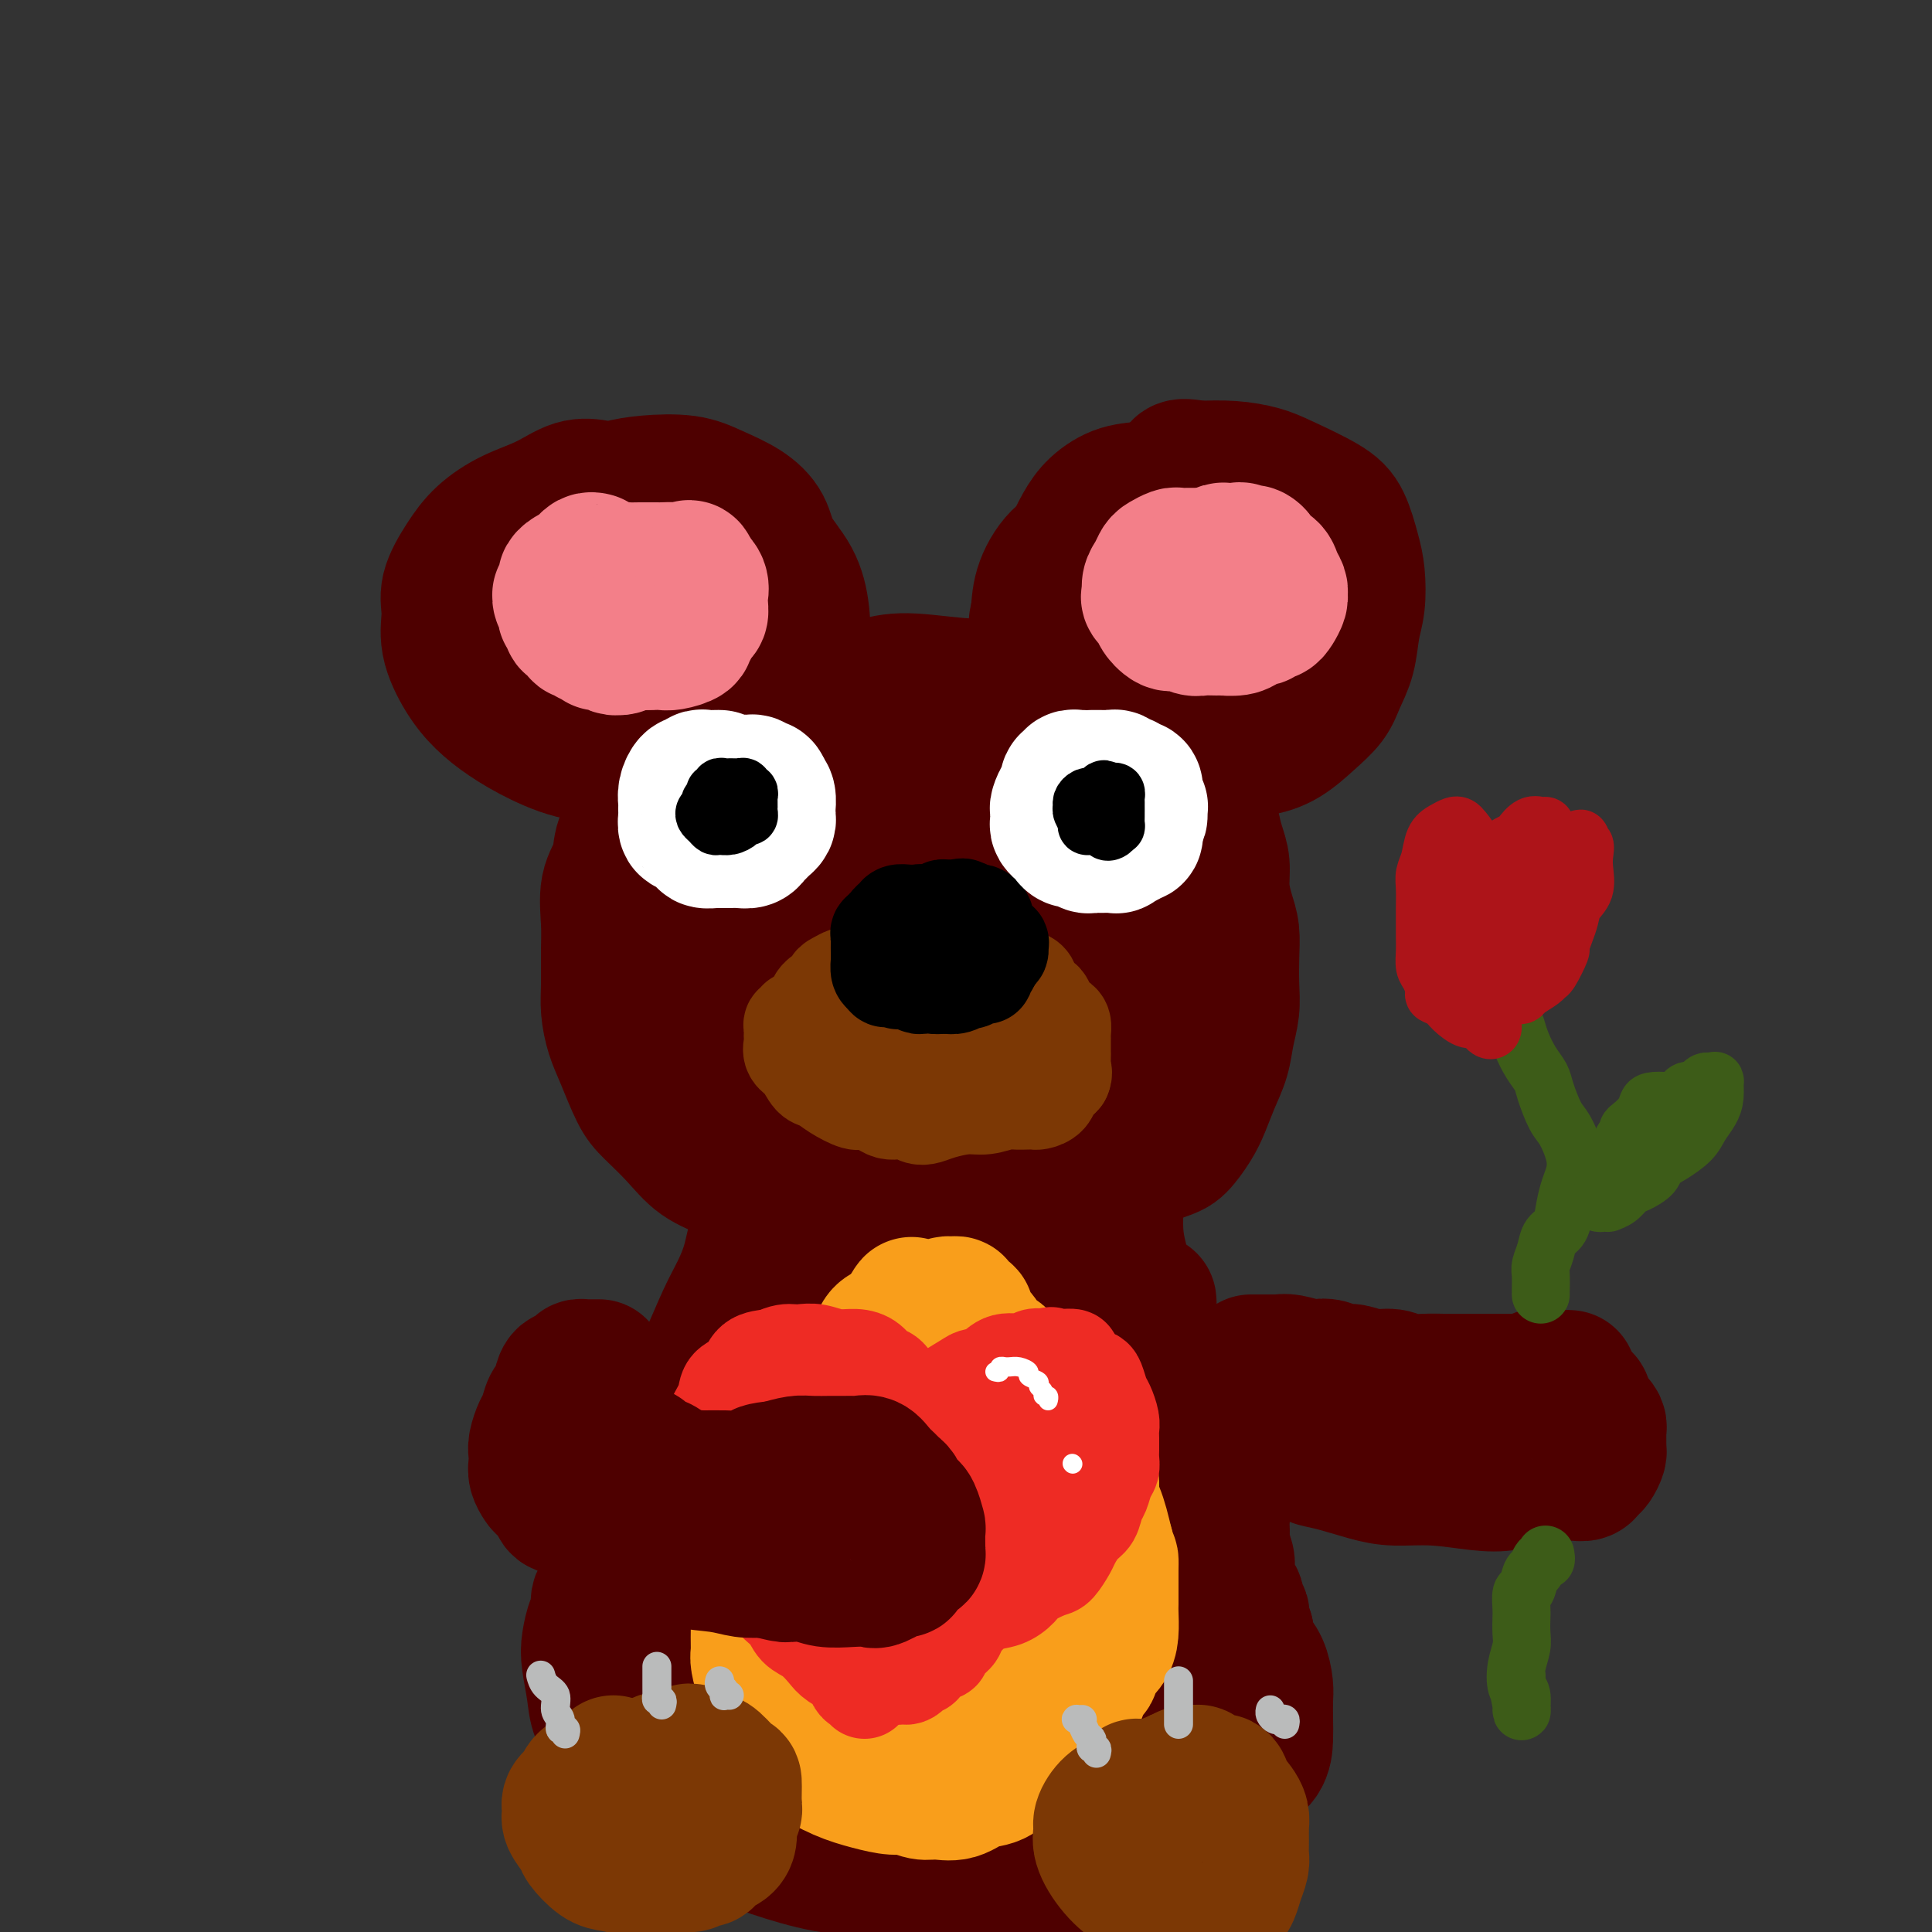 <svg viewBox='0 0 400 400' version='1.1' xmlns='http://www.w3.org/2000/svg' xmlns:xlink='http://www.w3.org/1999/xlink'><rect x="0" y="0" width="400" height="400" fill="#333333" stroke="none"/><g fill='none' stroke='#4E0000' stroke-width='28' stroke-linecap='round' stroke-linejoin='round'><path d='M124,101c-1.604,-0.273 -3.209,-0.546 -5,0c-1.791,0.546 -3.770,1.913 -6,3c-2.230,1.087 -4.712,1.896 -7,3c-2.288,1.104 -4.381,2.505 -6,4c-1.619,1.495 -2.765,3.084 -4,5c-1.235,1.916 -2.558,4.157 -3,6c-0.442,1.843 -0.003,3.286 0,5c0.003,1.714 -0.428,3.697 0,6c0.428,2.303 1.717,4.926 3,7c1.283,2.074 2.561,3.599 4,5c1.439,1.401 3.038,2.676 5,4c1.962,1.324 4.287,2.696 7,4c2.713,1.304 5.813,2.540 9,3c3.187,0.460 6.461,0.144 10,0c3.539,-0.144 7.344,-0.115 11,-1c3.656,-0.885 7.163,-2.685 10,-4c2.837,-1.315 5.005,-2.146 7,-4c1.995,-1.854 3.817,-4.732 5,-7c1.183,-2.268 1.728,-3.926 2,-6c0.272,-2.074 0.273,-4.565 0,-7c-0.273,-2.435 -0.820,-4.816 -2,-7c-1.180,-2.184 -2.994,-4.172 -4,-6c-1.006,-1.828 -1.206,-3.496 -2,-5c-0.794,-1.504 -2.184,-2.846 -4,-4c-1.816,-1.154 -4.059,-2.122 -6,-3c-1.941,-0.878 -3.581,-1.667 -6,-2c-2.419,-0.333 -5.618,-0.211 -8,0c-2.382,0.211 -3.948,0.510 -6,1c-2.052,0.490 -4.591,1.170 -7,2c-2.409,0.830 -4.688,1.808 -6,3c-1.312,1.192 -1.656,2.596 -2,4'/><path d='M113,110c-1.571,2.399 -1.499,4.898 -2,7c-0.501,2.102 -1.574,3.808 -2,6c-0.426,2.192 -0.206,4.871 0,7c0.206,2.129 0.396,3.709 2,6c1.604,2.291 4.621,5.293 7,7c2.379,1.707 4.121,2.120 6,3c1.879,0.880 3.894,2.227 7,3c3.106,0.773 7.303,0.973 10,1c2.697,0.027 3.896,-0.119 6,-1c2.104,-0.881 5.114,-2.497 7,-4c1.886,-1.503 2.648,-2.893 3,-5c0.352,-2.107 0.293,-4.930 0,-7c-0.293,-2.070 -0.822,-3.388 -2,-6c-1.178,-2.612 -3.007,-6.517 -5,-9c-1.993,-2.483 -4.151,-3.545 -6,-5c-1.849,-1.455 -3.391,-3.304 -5,-4c-1.609,-0.696 -3.286,-0.238 -5,0c-1.714,0.238 -3.463,0.257 -5,1c-1.537,0.743 -2.860,2.210 -4,4c-1.140,1.790 -2.098,3.902 -3,6c-0.902,2.098 -1.749,4.183 -2,6c-0.251,1.817 0.094,3.368 0,5c-0.094,1.632 -0.629,3.346 0,5c0.629,1.654 2.420,3.250 4,4c1.580,0.750 2.948,0.656 4,1c1.052,0.344 1.787,1.126 3,1c1.213,-0.126 2.902,-1.161 4,-2c1.098,-0.839 1.604,-1.483 2,-3c0.396,-1.517 0.684,-3.909 0,-6c-0.684,-2.091 -2.338,-3.883 -4,-6c-1.662,-2.117 -3.331,-4.558 -5,-7'/><path d='M128,118c-2.642,-2.463 -4.746,-2.121 -6,-2c-1.254,0.121 -1.656,0.022 -2,0c-0.344,-0.022 -0.628,0.033 -1,0c-0.372,-0.033 -0.832,-0.153 -1,0c-0.168,0.153 -0.045,0.580 0,1c0.045,0.420 0.013,0.834 0,1c-0.013,0.166 -0.006,0.083 0,0'/><path d='M244,99c-1.988,0.799 -3.976,1.598 -6,2c-2.024,0.402 -4.084,0.408 -6,1c-1.916,0.592 -3.690,1.771 -5,3c-1.310,1.229 -2.157,2.507 -3,4c-0.843,1.493 -1.681,3.200 -2,5c-0.319,1.800 -0.120,3.693 0,6c0.120,2.307 0.160,5.027 0,7c-0.160,1.973 -0.520,3.200 0,5c0.520,1.800 1.920,4.173 3,6c1.080,1.827 1.841,3.106 3,5c1.159,1.894 2.716,4.402 4,6c1.284,1.598 2.295,2.286 4,3c1.705,0.714 4.104,1.455 6,2c1.896,0.545 3.290,0.894 5,1c1.710,0.106 3.736,-0.033 6,0c2.264,0.033 4.766,0.236 7,0c2.234,-0.236 4.199,-0.910 6,-2c1.801,-1.090 3.438,-2.594 5,-4c1.562,-1.406 3.049,-2.712 4,-4c0.951,-1.288 1.366,-2.556 2,-4c0.634,-1.444 1.488,-3.062 2,-5c0.512,-1.938 0.682,-4.195 1,-6c0.318,-1.805 0.785,-3.157 1,-5c0.215,-1.843 0.179,-4.178 0,-6c-0.179,-1.822 -0.499,-3.132 -1,-5c-0.501,-1.868 -1.181,-4.294 -2,-6c-0.819,-1.706 -1.778,-2.692 -4,-4c-2.222,-1.308 -5.709,-2.938 -8,-4c-2.291,-1.062 -3.386,-1.555 -5,-2c-1.614,-0.445 -3.747,-0.841 -6,-1c-2.253,-0.159 -4.627,-0.079 -7,0'/><path d='M248,97c-4.715,-0.988 -3.504,0.040 -4,1c-0.496,0.960 -2.700,1.850 -5,3c-2.300,1.150 -4.697,2.560 -7,4c-2.303,1.440 -4.513,2.908 -6,5c-1.487,2.092 -2.250,4.806 -3,7c-0.750,2.194 -1.485,3.868 -2,6c-0.515,2.132 -0.808,4.721 -1,7c-0.192,2.279 -0.282,4.250 0,6c0.282,1.750 0.936,3.281 2,5c1.064,1.719 2.537,3.625 4,5c1.463,1.375 2.917,2.219 5,3c2.083,0.781 4.795,1.500 7,2c2.205,0.500 3.902,0.782 6,1c2.098,0.218 4.597,0.372 7,0c2.403,-0.372 4.710,-1.269 7,-2c2.290,-0.731 4.563,-1.296 6,-2c1.437,-0.704 2.037,-1.547 3,-3c0.963,-1.453 2.288,-3.515 3,-5c0.712,-1.485 0.811,-2.393 1,-4c0.189,-1.607 0.468,-3.914 0,-6c-0.468,-2.086 -1.684,-3.950 -3,-6c-1.316,-2.050 -2.734,-4.286 -4,-6c-1.266,-1.714 -2.381,-2.907 -4,-4c-1.619,-1.093 -3.744,-2.087 -6,-3c-2.256,-0.913 -4.644,-1.744 -7,-2c-2.356,-0.256 -4.680,0.065 -7,0c-2.320,-0.065 -4.635,-0.515 -7,0c-2.365,0.515 -4.778,1.994 -7,3c-2.222,1.006 -4.252,1.540 -6,3c-1.748,1.460 -3.214,3.846 -4,6c-0.786,2.154 -0.893,4.077 -1,6'/><path d='M215,127c-0.842,2.772 -0.448,3.703 0,5c0.448,1.297 0.949,2.961 2,5c1.051,2.039 2.653,4.452 4,6c1.347,1.548 2.440,2.229 5,3c2.560,0.771 6.588,1.631 9,2c2.412,0.369 3.207,0.248 5,0c1.793,-0.248 4.585,-0.624 7,-1c2.415,-0.376 4.453,-0.751 6,-2c1.547,-1.249 2.603,-3.373 4,-5c1.397,-1.627 3.137,-2.758 4,-4c0.863,-1.242 0.850,-2.596 1,-4c0.150,-1.404 0.462,-2.859 0,-4c-0.462,-1.141 -1.700,-1.967 -3,-3c-1.300,-1.033 -2.662,-2.272 -4,-3c-1.338,-0.728 -2.651,-0.946 -4,-1c-1.349,-0.054 -2.733,0.057 -4,0c-1.267,-0.057 -2.418,-0.281 -4,0c-1.582,0.281 -3.596,1.066 -5,2c-1.404,0.934 -2.197,2.018 -3,3c-0.803,0.982 -1.614,1.863 -2,3c-0.386,1.137 -0.346,2.532 0,4c0.346,1.468 0.998,3.010 2,5c1.002,1.990 2.352,4.430 4,6c1.648,1.570 3.593,2.272 5,3c1.407,0.728 2.277,1.482 4,2c1.723,0.518 4.300,0.801 6,1c1.700,0.199 2.525,0.316 3,0c0.475,-0.316 0.602,-1.064 1,-2c0.398,-0.936 1.069,-2.060 1,-4c-0.069,-1.940 -0.877,-4.697 -2,-7c-1.123,-2.303 -2.562,-4.151 -4,-6'/><path d='M253,131c-1.842,-2.632 -3.446,-2.712 -5,-3c-1.554,-0.288 -3.057,-0.785 -4,-1c-0.943,-0.215 -1.327,-0.148 -2,0c-0.673,0.148 -1.634,0.377 -2,1c-0.366,0.623 -0.138,1.640 0,3c0.138,1.360 0.184,3.062 0,4c-0.184,0.938 -0.598,1.111 0,2c0.598,0.889 2.210,2.496 3,3c0.790,0.504 0.760,-0.093 1,0c0.240,0.093 0.751,0.876 1,1c0.249,0.124 0.234,-0.411 0,-1c-0.234,-0.589 -0.689,-1.231 -1,-2c-0.311,-0.769 -0.479,-1.663 -1,-2c-0.521,-0.337 -1.393,-0.116 -2,0c-0.607,0.116 -0.947,0.127 -1,0c-0.053,-0.127 0.182,-0.393 0,0c-0.182,0.393 -0.782,1.443 -1,2c-0.218,0.557 -0.056,0.619 0,1c0.056,0.381 0.005,1.082 0,1c-0.005,-0.082 0.037,-0.945 0,-1c-0.037,-0.055 -0.153,0.699 0,1c0.153,0.301 0.577,0.151 1,0'/><path d='M240,140c-0.500,0.667 -0.250,0.333 0,0'/><path d='M149,158c-0.023,0.154 -0.046,0.308 0,0c0.046,-0.308 0.162,-1.079 1,-2c0.838,-0.921 2.399,-1.994 4,-3c1.601,-1.006 3.241,-1.945 5,-3c1.759,-1.055 3.638,-2.226 6,-3c2.362,-0.774 5.208,-1.151 8,-2c2.792,-0.849 5.529,-2.168 8,-3c2.471,-0.832 4.675,-1.176 8,-1c3.325,0.176 7.770,0.872 11,1c3.230,0.128 5.243,-0.312 8,0c2.757,0.312 6.257,1.377 9,2c2.743,0.623 4.728,0.805 7,1c2.272,0.195 4.832,0.403 7,1c2.168,0.597 3.943,1.582 5,2c1.057,0.418 1.397,0.269 2,1c0.603,0.731 1.468,2.343 2,3c0.532,0.657 0.731,0.358 1,1c0.269,0.642 0.608,2.225 1,3c0.392,0.775 0.837,0.744 1,1c0.163,0.256 0.044,0.800 0,1c-0.044,0.200 -0.013,0.057 0,0c0.013,-0.057 0.006,-0.029 0,0'/><path d='M140,158c-0.479,0.052 -0.958,0.104 -1,0c-0.042,-0.104 0.352,-0.364 0,0c-0.352,0.364 -1.450,1.352 -2,2c-0.550,0.648 -0.552,0.956 -1,2c-0.448,1.044 -1.343,2.825 -2,4c-0.657,1.175 -1.076,1.745 -2,3c-0.924,1.255 -2.353,3.197 -3,5c-0.647,1.803 -0.513,3.469 -1,5c-0.487,1.531 -1.595,2.929 -2,5c-0.405,2.071 -0.106,4.815 0,7c0.106,2.185 0.019,3.810 0,6c-0.019,2.190 0.029,4.946 0,7c-0.029,2.054 -0.134,3.405 0,5c0.134,1.595 0.506,3.433 1,5c0.494,1.567 1.109,2.863 2,5c0.891,2.137 2.057,5.113 3,7c0.943,1.887 1.663,2.683 3,4c1.337,1.317 3.290,3.153 5,5c1.710,1.847 3.175,3.703 5,5c1.825,1.297 4.009,2.035 6,3c1.991,0.965 3.790,2.157 6,3c2.210,0.843 4.830,1.336 7,2c2.170,0.664 3.891,1.499 6,2c2.109,0.501 4.607,0.666 7,1c2.393,0.334 4.683,0.835 7,1c2.317,0.165 4.662,-0.008 7,0c2.338,0.008 4.668,0.195 7,0c2.332,-0.195 4.666,-0.774 7,-1c2.334,-0.226 4.667,-0.099 7,-1c2.333,-0.901 4.667,-2.829 7,-4c2.333,-1.171 4.667,-1.586 7,-2'/><path d='M226,244c5.259,-1.527 4.406,-1.345 6,-2c1.594,-0.655 5.634,-2.148 8,-3c2.366,-0.852 3.057,-1.062 4,-2c0.943,-0.938 2.136,-2.602 3,-4c0.864,-1.398 1.398,-2.530 2,-4c0.602,-1.470 1.272,-3.280 2,-5c0.728,-1.720 1.515,-3.351 2,-5c0.485,-1.649 0.666,-3.315 1,-5c0.334,-1.685 0.819,-3.387 1,-5c0.181,-1.613 0.059,-3.137 0,-5c-0.059,-1.863 -0.053,-4.066 0,-6c0.053,-1.934 0.155,-3.598 0,-5c-0.155,-1.402 -0.566,-2.541 -1,-4c-0.434,-1.459 -0.889,-3.236 -1,-5c-0.111,-1.764 0.124,-3.513 0,-5c-0.124,-1.487 -0.605,-2.712 -1,-4c-0.395,-1.288 -0.702,-2.639 -1,-4c-0.298,-1.361 -0.586,-2.734 -1,-4c-0.414,-1.266 -0.954,-2.427 -2,-4c-1.046,-1.573 -2.598,-3.560 -5,-5c-2.402,-1.440 -5.652,-2.333 -8,-3c-2.348,-0.667 -3.793,-1.107 -6,-2c-2.207,-0.893 -5.178,-2.240 -8,-3c-2.822,-0.760 -5.497,-0.934 -9,-1c-3.503,-0.066 -7.833,-0.023 -12,0c-4.167,0.023 -8.171,0.025 -12,0c-3.829,-0.025 -7.485,-0.079 -11,0c-3.515,0.079 -6.891,0.289 -10,1c-3.109,0.711 -5.953,1.922 -9,3c-3.047,1.078 -6.299,2.022 -9,3c-2.701,0.978 -4.850,1.989 -7,3'/><path d='M142,159c-5.593,2.454 -7.074,4.089 -8,6c-0.926,1.911 -1.295,4.098 -2,6c-0.705,1.902 -1.744,3.521 -2,6c-0.256,2.479 0.271,5.820 1,9c0.729,3.180 1.662,6.198 3,9c1.338,2.802 3.083,5.386 5,8c1.917,2.614 4.006,5.257 6,8c1.994,2.743 3.893,5.587 6,8c2.107,2.413 4.424,4.395 7,6c2.576,1.605 5.412,2.833 9,4c3.588,1.167 7.927,2.274 12,3c4.073,0.726 7.880,1.071 12,1c4.120,-0.071 8.554,-0.558 13,-2c4.446,-1.442 8.903,-3.841 12,-6c3.097,-2.159 4.834,-4.080 7,-6c2.166,-1.920 4.763,-3.840 7,-6c2.237,-2.160 4.115,-4.561 5,-7c0.885,-2.439 0.776,-4.918 1,-7c0.224,-2.082 0.780,-3.767 1,-6c0.220,-2.233 0.105,-5.013 0,-7c-0.105,-1.987 -0.201,-3.181 -1,-5c-0.799,-1.819 -2.302,-4.263 -4,-6c-1.698,-1.737 -3.589,-2.769 -6,-4c-2.411,-1.231 -5.340,-2.663 -8,-4c-2.660,-1.337 -5.050,-2.580 -9,-3c-3.950,-0.420 -9.460,-0.019 -14,0c-4.540,0.019 -8.109,-0.346 -12,0c-3.891,0.346 -8.105,1.402 -12,3c-3.895,1.598 -7.472,3.738 -10,6c-2.528,2.262 -4.008,4.646 -6,7c-1.992,2.354 -4.496,4.677 -7,7'/><path d='M148,187c-3.995,4.094 -2.481,4.329 -2,6c0.481,1.671 -0.070,4.778 1,7c1.070,2.222 3.760,3.560 6,6c2.240,2.440 4.028,5.982 8,8c3.972,2.018 10.128,2.514 14,3c3.872,0.486 5.461,0.964 9,1c3.539,0.036 9.027,-0.369 13,-1c3.973,-0.631 6.430,-1.487 9,-3c2.570,-1.513 5.253,-3.682 7,-6c1.747,-2.318 2.560,-4.785 3,-7c0.440,-2.215 0.508,-4.179 0,-7c-0.508,-2.821 -1.591,-6.498 -3,-9c-1.409,-2.502 -3.143,-3.830 -5,-6c-1.857,-2.170 -3.838,-5.183 -6,-7c-2.162,-1.817 -4.505,-2.438 -8,-3c-3.495,-0.562 -8.141,-1.066 -12,-1c-3.859,0.066 -6.930,0.701 -10,2c-3.070,1.299 -6.139,3.263 -9,5c-2.861,1.737 -5.514,3.246 -7,5c-1.486,1.754 -1.804,3.751 -2,6c-0.196,2.249 -0.269,4.749 1,7c1.269,2.251 3.879,4.252 6,6c2.121,1.748 3.751,3.244 7,5c3.249,1.756 8.117,3.772 13,5c4.883,1.228 9.781,1.670 14,2c4.219,0.330 7.758,0.550 11,0c3.242,-0.550 6.186,-1.868 8,-3c1.814,-1.132 2.496,-2.077 3,-4c0.504,-1.923 0.828,-4.826 0,-7c-0.828,-2.174 -2.808,-3.621 -6,-6c-3.192,-2.379 -7.596,-5.689 -12,-9'/><path d='M199,182c-5.049,-3.343 -8.672,-4.199 -12,-5c-3.328,-0.801 -6.361,-1.547 -9,-1c-2.639,0.547 -4.885,2.387 -7,4c-2.115,1.613 -4.099,2.998 -5,5c-0.901,2.002 -0.718,4.621 0,7c0.718,2.379 1.970,4.520 4,7c2.030,2.480 4.839,5.301 7,7c2.161,1.699 3.674,2.275 6,3c2.326,0.725 5.465,1.598 8,2c2.535,0.402 4.466,0.332 6,0c1.534,-0.332 2.671,-0.925 3,-2c0.329,-1.075 -0.151,-2.633 0,-4c0.151,-1.367 0.933,-2.543 1,-4c0.067,-1.457 -0.582,-3.197 -2,-4c-1.418,-0.803 -3.607,-0.671 -5,-1c-1.393,-0.329 -1.991,-1.121 -3,-1c-1.009,0.121 -2.428,1.153 -3,2c-0.572,0.847 -0.298,1.508 0,2c0.298,0.492 0.619,0.815 1,1c0.381,0.185 0.820,0.234 1,0c0.180,-0.234 0.099,-0.750 0,-1c-0.099,-0.250 -0.216,-0.234 0,-1c0.216,-0.766 0.766,-2.315 0,-4c-0.766,-1.685 -2.846,-3.506 -4,-5c-1.154,-1.494 -1.381,-2.660 -2,-3c-0.619,-0.340 -1.630,0.146 -2,0c-0.370,-0.146 -0.099,-0.926 0,-1c0.099,-0.074 0.027,0.557 0,1c-0.027,0.443 -0.008,0.698 0,1c0.008,0.302 0.004,0.651 0,1'/><path d='M182,188c-0.370,0.431 -0.295,0.507 0,1c0.295,0.493 0.810,1.402 1,2c0.190,0.598 0.054,0.885 0,1c-0.054,0.115 -0.027,0.057 0,0'/><path d='M158,252c0.088,0.263 0.176,0.526 0,1c-0.176,0.474 -0.616,1.158 -1,2c-0.384,0.842 -0.713,1.843 -1,3c-0.287,1.157 -0.530,2.470 -1,4c-0.470,1.530 -1.165,3.278 -2,5c-0.835,1.722 -1.810,3.417 -3,6c-1.190,2.583 -2.594,6.055 -4,9c-1.406,2.945 -2.815,5.362 -4,8c-1.185,2.638 -2.148,5.496 -3,8c-0.852,2.504 -1.593,4.655 -2,6c-0.407,1.345 -0.480,1.884 -1,3c-0.520,1.116 -1.488,2.810 -2,4c-0.512,1.190 -0.567,1.878 -1,3c-0.433,1.122 -1.242,2.680 -2,4c-0.758,1.320 -1.463,2.404 -2,3c-0.537,0.596 -0.904,0.706 -1,1c-0.096,0.294 0.079,0.772 0,1c-0.079,0.228 -0.413,0.205 0,0c0.413,-0.205 1.573,-0.594 2,-1c0.427,-0.406 0.122,-0.830 0,-1c-0.122,-0.170 -0.061,-0.085 0,0'/><path d='M233,241c0.083,-0.016 0.165,-0.032 0,0c-0.165,0.032 -0.578,0.112 -1,1c-0.422,0.888 -0.852,2.583 -1,4c-0.148,1.417 -0.013,2.557 0,4c0.013,1.443 -0.097,3.188 0,5c0.097,1.812 0.400,3.689 1,6c0.600,2.311 1.497,5.056 2,7c0.503,1.944 0.611,3.088 1,5c0.389,1.912 1.057,4.593 2,7c0.943,2.407 2.159,4.539 3,7c0.841,2.461 1.307,5.252 2,8c0.693,2.748 1.614,5.453 2,8c0.386,2.547 0.236,4.936 1,7c0.764,2.064 2.442,3.802 3,6c0.558,2.198 -0.006,4.855 0,7c0.006,2.145 0.580,3.779 1,5c0.420,1.221 0.687,2.030 1,3c0.313,0.970 0.672,2.103 1,3c0.328,0.897 0.624,1.560 1,2c0.376,0.440 0.832,0.657 1,1c0.168,0.343 0.048,0.812 0,1c-0.048,0.188 -0.024,0.094 0,0'/><path d='M128,325c-0.372,0.122 -0.743,0.243 -1,1c-0.257,0.757 -0.398,2.149 -1,3c-0.602,0.851 -1.665,1.163 -2,2c-0.335,0.837 0.057,2.201 0,3c-0.057,0.799 -0.564,1.034 -1,2c-0.436,0.966 -0.801,2.663 -1,4c-0.199,1.337 -0.230,2.315 0,4c0.230,1.685 0.722,4.078 1,6c0.278,1.922 0.342,3.372 1,5c0.658,1.628 1.910,3.435 3,5c1.090,1.565 2.019,2.887 3,4c0.981,1.113 2.013,2.016 3,3c0.987,0.984 1.928,2.048 3,3c1.072,0.952 2.275,1.793 4,3c1.725,1.207 3.973,2.781 6,4c2.027,1.219 3.833,2.081 6,3c2.167,0.919 4.693,1.893 8,3c3.307,1.107 7.393,2.348 11,3c3.607,0.652 6.734,0.714 10,1c3.266,0.286 6.669,0.794 10,1c3.331,0.206 6.589,0.109 9,0c2.411,-0.109 3.974,-0.232 6,0c2.026,0.232 4.514,0.817 7,1c2.486,0.183 4.971,-0.036 7,0c2.029,0.036 3.601,0.326 6,0c2.399,-0.326 5.626,-1.269 8,-2c2.374,-0.731 3.896,-1.251 6,-2c2.104,-0.749 4.791,-1.726 7,-3c2.209,-1.274 3.941,-2.843 5,-4c1.059,-1.157 1.445,-1.902 2,-3c0.555,-1.098 1.277,-2.549 2,-4'/><path d='M256,371c1.679,-2.477 1.378,-3.170 2,-4c0.622,-0.830 2.167,-1.796 3,-3c0.833,-1.204 0.953,-2.647 1,-4c0.047,-1.353 0.021,-2.616 0,-4c-0.021,-1.384 -0.036,-2.889 0,-4c0.036,-1.111 0.123,-1.827 0,-3c-0.123,-1.173 -0.457,-2.803 -1,-4c-0.543,-1.197 -1.296,-1.959 -2,-3c-0.704,-1.041 -1.358,-2.359 -2,-3c-0.642,-0.641 -1.271,-0.604 -2,-1c-0.729,-0.396 -1.558,-1.223 -2,-2c-0.442,-0.777 -0.497,-1.503 -1,-2c-0.503,-0.497 -1.454,-0.763 -2,-1c-0.546,-0.237 -0.686,-0.444 -1,-1c-0.314,-0.556 -0.802,-1.462 -1,-2c-0.198,-0.538 -0.105,-0.709 0,-1c0.105,-0.291 0.224,-0.701 0,-1c-0.224,-0.299 -0.791,-0.488 -1,-1c-0.209,-0.512 -0.060,-1.348 0,-2c0.060,-0.652 0.032,-1.120 0,-2c-0.032,-0.880 -0.068,-2.171 0,-3c0.068,-0.829 0.240,-1.196 0,-2c-0.240,-0.804 -0.894,-2.043 -1,-3c-0.106,-0.957 0.335,-1.630 0,-3c-0.335,-1.370 -1.444,-3.437 -2,-5c-0.556,-1.563 -0.557,-2.622 -1,-4c-0.443,-1.378 -1.329,-3.077 -2,-5c-0.671,-1.923 -1.128,-4.072 -2,-6c-0.872,-1.928 -2.158,-3.634 -3,-5c-0.842,-1.366 -1.241,-2.390 -2,-4c-0.759,-1.610 -1.880,-3.805 -3,-6'/><path d='M231,277c-2.851,-6.335 -2.480,-4.672 -3,-5c-0.520,-0.328 -1.932,-2.648 -4,-5c-2.068,-2.352 -4.790,-4.736 -7,-7c-2.210,-2.264 -3.906,-4.410 -6,-6c-2.094,-1.590 -4.584,-2.626 -7,-4c-2.416,-1.374 -4.756,-3.088 -7,-4c-2.244,-0.912 -4.391,-1.023 -6,-1c-1.609,0.023 -2.679,0.178 -4,1c-1.321,0.822 -2.892,2.310 -5,4c-2.108,1.690 -4.752,3.584 -7,6c-2.248,2.416 -4.102,5.356 -7,9c-2.898,3.644 -6.842,7.991 -10,12c-3.158,4.009 -5.529,7.680 -8,11c-2.471,3.320 -5.042,6.291 -7,10c-1.958,3.709 -3.304,8.157 -4,12c-0.696,3.843 -0.744,7.082 0,10c0.744,2.918 2.279,5.514 4,8c1.721,2.486 3.628,4.863 5,7c1.372,2.137 2.208,4.033 3,5c0.792,0.967 1.541,1.005 2,1c0.459,-0.005 0.627,-0.054 1,0c0.373,0.054 0.951,0.210 1,0c0.049,-0.210 -0.430,-0.785 0,-2c0.430,-1.215 1.768,-3.069 3,-5c1.232,-1.931 2.359,-3.939 4,-6c1.641,-2.061 3.798,-4.174 6,-8c2.202,-3.826 4.449,-9.365 6,-14c1.551,-4.635 2.405,-8.366 3,-13c0.595,-4.634 0.929,-10.171 1,-15c0.071,-4.829 -0.123,-8.951 0,-12c0.123,-3.049 0.561,-5.024 1,-7'/><path d='M179,259c0.773,-7.156 0.204,-1.545 0,1c-0.204,2.545 -0.045,2.023 0,4c0.045,1.977 -0.024,6.454 0,11c0.024,4.546 0.140,9.161 0,15c-0.140,5.839 -0.535,12.903 -1,19c-0.465,6.097 -1.001,11.228 -2,16c-0.999,4.772 -2.460,9.185 -3,13c-0.540,3.815 -0.158,7.033 0,9c0.158,1.967 0.092,2.684 0,3c-0.092,0.316 -0.211,0.231 0,0c0.211,-0.231 0.753,-0.608 2,-2c1.247,-1.392 3.201,-3.801 5,-6c1.799,-2.199 3.444,-4.190 6,-8c2.556,-3.810 6.023,-9.441 9,-14c2.977,-4.559 5.465,-8.047 8,-13c2.535,-4.953 5.119,-11.371 6,-17c0.881,-5.629 0.060,-10.469 -1,-15c-1.060,-4.531 -2.358,-8.753 -4,-12c-1.642,-3.247 -3.627,-5.520 -5,-6c-1.373,-0.480 -2.135,0.834 -4,2c-1.865,1.166 -4.835,2.184 -7,5c-2.165,2.816 -3.525,7.431 -6,12c-2.475,4.569 -6.064,9.091 -10,14c-3.936,4.909 -8.219,10.205 -12,15c-3.781,4.795 -7.061,9.089 -10,14c-2.939,4.911 -5.536,10.440 -8,15c-2.464,4.560 -4.796,8.150 -6,11c-1.204,2.850 -1.282,4.960 -1,7c0.282,2.040 0.922,4.011 2,5c1.078,0.989 2.594,0.997 4,1c1.406,0.003 2.703,0.002 4,0'/><path d='M145,358c2.427,-0.643 4.494,-2.749 6,-4c1.506,-1.251 2.452,-1.646 4,-3c1.548,-1.354 3.698,-3.667 5,-6c1.302,-2.333 1.757,-4.685 2,-7c0.243,-2.315 0.273,-4.593 0,-7c-0.273,-2.407 -0.851,-4.943 -2,-8c-1.149,-3.057 -2.870,-6.636 -4,-9c-1.130,-2.364 -1.669,-3.515 -2,-4c-0.331,-0.485 -0.453,-0.304 -1,0c-0.547,0.304 -1.519,0.733 -2,2c-0.481,1.267 -0.470,3.373 -1,6c-0.530,2.627 -1.602,5.777 -2,10c-0.398,4.223 -0.124,9.520 1,14c1.124,4.480 3.098,8.143 5,11c1.902,2.857 3.733,4.910 6,7c2.267,2.090 4.972,4.219 8,5c3.028,0.781 6.380,0.216 9,-1c2.620,-1.216 4.509,-3.083 7,-6c2.491,-2.917 5.586,-6.885 7,-11c1.414,-4.115 1.149,-8.378 1,-13c-0.149,-4.622 -0.181,-9.605 -1,-15c-0.819,-5.395 -2.426,-11.204 -4,-15c-1.574,-3.796 -3.114,-5.579 -4,-7c-0.886,-1.421 -1.118,-2.480 -2,-2c-0.882,0.480 -2.415,2.498 -4,5c-1.585,2.502 -3.222,5.488 -5,9c-1.778,3.512 -3.697,7.549 -6,13c-2.303,5.451 -4.988,12.317 -7,18c-2.012,5.683 -3.349,10.184 -4,14c-0.651,3.816 -0.614,6.947 0,9c0.614,2.053 1.807,3.026 3,4'/><path d='M158,367c1.398,2.029 3.394,0.602 5,-1c1.606,-1.602 2.821,-3.379 6,-6c3.179,-2.621 8.320,-6.086 12,-10c3.680,-3.914 5.899,-8.275 8,-13c2.101,-4.725 4.086,-9.812 6,-15c1.914,-5.188 3.758,-10.476 4,-15c0.242,-4.524 -1.117,-8.283 -2,-11c-0.883,-2.717 -1.289,-4.391 -2,-5c-0.711,-0.609 -1.728,-0.155 -3,1c-1.272,1.155 -2.800,3.009 -4,6c-1.200,2.991 -2.071,7.118 -3,12c-0.929,4.882 -1.915,10.518 -2,16c-0.085,5.482 0.731,10.808 2,16c1.269,5.192 2.992,10.248 5,14c2.008,3.752 4.303,6.201 6,8c1.697,1.799 2.797,2.950 4,3c1.203,0.050 2.510,-1.001 4,-3c1.490,-1.999 3.162,-4.945 4,-9c0.838,-4.055 0.842,-9.218 1,-15c0.158,-5.782 0.472,-12.184 0,-19c-0.472,-6.816 -1.728,-14.045 -3,-20c-1.272,-5.955 -2.561,-10.637 -4,-14c-1.439,-3.363 -3.029,-5.409 -4,-6c-0.971,-0.591 -1.324,0.271 -3,2c-1.676,1.729 -4.676,4.324 -7,8c-2.324,3.676 -3.973,8.434 -6,15c-2.027,6.566 -4.433,14.939 -6,22c-1.567,7.061 -2.296,12.810 -3,19c-0.704,6.190 -1.382,12.820 0,19c1.382,6.180 4.823,11.908 8,16c3.177,4.092 6.088,6.546 9,9'/><path d='M190,391c4.373,4.661 6.807,3.814 10,2c3.193,-1.814 7.145,-4.593 10,-7c2.855,-2.407 4.612,-4.441 7,-8c2.388,-3.559 5.406,-8.642 7,-14c1.594,-5.358 1.765,-10.991 2,-16c0.235,-5.009 0.533,-9.395 0,-14c-0.533,-4.605 -1.897,-9.430 -3,-13c-1.103,-3.570 -1.945,-5.885 -3,-8c-1.055,-2.115 -2.324,-4.031 -3,-5c-0.676,-0.969 -0.758,-0.991 -1,-1c-0.242,-0.009 -0.645,-0.005 -1,0c-0.355,0.005 -0.663,0.011 -1,0c-0.337,-0.011 -0.705,-0.038 -1,0c-0.295,0.038 -0.519,0.142 -1,0c-0.481,-0.142 -1.221,-0.531 -2,-1c-0.779,-0.469 -1.599,-1.019 -2,-1c-0.401,0.019 -0.383,0.606 0,2c0.383,1.394 1.133,3.596 2,6c0.867,2.404 1.853,5.009 3,8c1.147,2.991 2.455,6.368 3,10c0.545,3.632 0.326,7.520 1,11c0.674,3.480 2.240,6.552 3,9c0.760,2.448 0.715,4.272 1,6c0.285,1.728 0.901,3.360 1,4c0.099,0.640 -0.320,0.288 0,0c0.320,-0.288 1.377,-0.511 2,-1c0.623,-0.489 0.811,-1.245 1,-2'/><path d='M225,358c0.649,-0.969 0.772,-1.891 1,-3c0.228,-1.109 0.560,-2.403 1,-4c0.440,-1.597 0.988,-3.495 1,-6c0.012,-2.505 -0.510,-5.617 -1,-9c-0.490,-3.383 -0.947,-7.039 -2,-11c-1.053,-3.961 -2.703,-8.229 -4,-12c-1.297,-3.771 -2.242,-7.045 -3,-10c-0.758,-2.955 -1.328,-5.593 -2,-8c-0.672,-2.407 -1.447,-4.585 -2,-6c-0.553,-1.415 -0.883,-2.067 -1,-2c-0.117,0.067 -0.020,0.854 0,1c0.020,0.146 -0.035,-0.349 0,0c0.035,0.349 0.161,1.540 0,3c-0.161,1.460 -0.609,3.188 0,5c0.609,1.812 2.274,3.708 4,6c1.726,2.292 3.514,4.979 5,8c1.486,3.021 2.672,6.377 4,9c1.328,2.623 2.800,4.515 4,7c1.200,2.485 2.128,5.565 3,8c0.872,2.435 1.687,4.227 2,6c0.313,1.773 0.125,3.529 0,5c-0.125,1.471 -0.187,2.658 0,4c0.187,1.342 0.625,2.838 1,4c0.375,1.162 0.689,1.989 1,3c0.311,1.011 0.619,2.207 1,3c0.381,0.793 0.834,1.184 1,2c0.166,0.816 0.044,2.059 0,3c-0.044,0.941 -0.012,1.582 0,2c0.012,0.418 0.003,0.612 0,1c-0.003,0.388 -0.001,0.968 0,1c0.001,0.032 0.000,-0.484 0,-1'/><path d='M239,367c0.635,3.987 0.223,0.454 0,-1c-0.223,-1.454 -0.256,-0.831 0,-1c0.256,-0.169 0.801,-1.132 1,-2c0.199,-0.868 0.053,-1.642 0,-3c-0.053,-1.358 -0.014,-3.301 0,-5c0.014,-1.699 0.004,-3.155 0,-5c-0.004,-1.845 -0.001,-4.079 0,-6c0.001,-1.921 0.000,-3.529 0,-5c-0.000,-1.471 -0.000,-2.804 0,-4c0.000,-1.196 0.000,-2.256 0,-3c-0.000,-0.744 -0.000,-1.171 0,-2c0.000,-0.829 0.000,-2.059 0,-3c-0.000,-0.941 -0.000,-1.591 0,-2c0.000,-0.409 0.000,-0.577 0,-1c-0.000,-0.423 -0.000,-1.103 0,-2c0.000,-0.897 0.000,-2.013 0,-3c-0.000,-0.987 -0.000,-1.846 0,-3c0.000,-1.154 0.001,-2.604 0,-4c-0.001,-1.396 -0.003,-2.740 0,-4c0.003,-1.260 0.011,-2.437 0,-4c-0.011,-1.563 -0.041,-3.511 0,-5c0.041,-1.489 0.155,-2.520 0,-4c-0.155,-1.480 -0.577,-3.411 -1,-5c-0.423,-1.589 -0.845,-2.836 -1,-4c-0.155,-1.164 -0.041,-2.245 0,-3c0.041,-0.755 0.011,-1.183 0,-2c-0.011,-0.817 -0.003,-2.023 0,-3c0.003,-0.977 0.001,-1.725 0,-2c-0.001,-0.275 -0.000,-0.079 0,0c0.000,0.079 0.000,0.039 0,0'/><path d='M238,276c-0.206,-13.771 -0.221,-2.700 0,2c0.221,4.700 0.677,3.029 1,3c0.323,-0.029 0.511,1.583 1,3c0.489,1.417 1.279,2.638 2,4c0.721,1.362 1.373,2.865 2,4c0.627,1.135 1.229,1.903 2,3c0.771,1.097 1.712,2.524 2,4c0.288,1.476 -0.078,3.001 0,4c0.078,0.999 0.599,1.471 1,2c0.401,0.529 0.682,1.115 1,2c0.318,0.885 0.674,2.067 1,3c0.326,0.933 0.624,1.615 1,2c0.376,0.385 0.832,0.472 1,1c0.168,0.528 0.049,1.496 0,2c-0.049,0.504 -0.027,0.543 0,1c0.027,0.457 0.060,1.330 0,2c-0.060,0.670 -0.213,1.135 0,2c0.213,0.865 0.793,2.130 1,3c0.207,0.870 0.040,1.347 0,2c-0.040,0.653 0.046,1.483 0,2c-0.046,0.517 -0.224,0.719 0,1c0.224,0.281 0.848,0.639 1,1c0.152,0.361 -0.169,0.726 0,1c0.169,0.274 0.829,0.458 1,1c0.171,0.542 -0.147,1.441 0,2c0.147,0.559 0.758,0.777 1,1c0.242,0.223 0.117,0.452 0,1c-0.117,0.548 -0.224,1.417 0,2c0.224,0.583 0.778,0.881 1,1c0.222,0.119 0.111,0.060 0,0'/><path d='M258,338c0.778,4.051 0.223,1.678 0,1c-0.223,-0.678 -0.112,0.339 0,1c0.112,0.661 0.227,0.964 0,1c-0.227,0.036 -0.796,-0.197 -1,0c-0.204,0.197 -0.044,0.823 0,1c0.044,0.177 -0.027,-0.096 0,0c0.027,0.096 0.152,0.562 0,1c-0.152,0.438 -0.579,0.849 -1,1c-0.421,0.151 -0.834,0.043 -1,0c-0.166,-0.043 -0.083,-0.022 0,0'/></g>
<g fill='none' stroke='#F99E1B' stroke-width='28' stroke-linecap='round' stroke-linejoin='round'><path d='M160,357c0.007,-0.397 0.013,-0.793 0,-1c-0.013,-0.207 -0.046,-0.223 0,-1c0.046,-0.777 0.170,-2.315 0,-3c-0.170,-0.685 -0.634,-0.518 -1,-1c-0.366,-0.482 -0.634,-1.613 -1,-3c-0.366,-1.387 -0.831,-3.030 -1,-4c-0.169,-0.970 -0.042,-1.265 0,-2c0.042,-0.735 -0.000,-1.908 0,-3c0.000,-1.092 0.043,-2.104 0,-3c-0.043,-0.896 -0.171,-1.678 0,-3c0.171,-1.322 0.640,-3.186 1,-4c0.360,-0.814 0.610,-0.577 1,-1c0.390,-0.423 0.919,-1.504 1,-2c0.081,-0.496 -0.285,-0.407 0,-1c0.285,-0.593 1.222,-1.867 2,-3c0.778,-1.133 1.398,-2.125 2,-3c0.602,-0.875 1.186,-1.634 2,-3c0.814,-1.366 1.857,-3.338 3,-5c1.143,-1.662 2.386,-3.015 3,-4c0.614,-0.985 0.598,-1.602 1,-3c0.402,-1.398 1.222,-3.576 2,-5c0.778,-1.424 1.514,-2.095 2,-3c0.486,-0.905 0.721,-2.043 1,-3c0.279,-0.957 0.600,-1.733 1,-3c0.400,-1.267 0.877,-3.025 1,-4c0.123,-0.975 -0.109,-1.168 0,-2c0.109,-0.832 0.560,-2.303 1,-3c0.440,-0.697 0.871,-0.620 1,-1c0.129,-0.380 -0.042,-1.218 0,-2c0.042,-0.782 0.298,-1.509 1,-2c0.702,-0.491 1.851,-0.745 3,-1'/><path d='M186,275c4.648,-8.743 2.268,-3.600 2,-2c-0.268,1.600 1.577,-0.342 3,-1c1.423,-0.658 2.424,-0.034 3,0c0.576,0.034 0.727,-0.524 1,-1c0.273,-0.476 0.669,-0.870 1,-1c0.331,-0.130 0.596,0.006 1,0c0.404,-0.006 0.948,-0.153 1,0c0.052,0.153 -0.386,0.606 0,1c0.386,0.394 1.598,0.729 2,1c0.402,0.271 -0.004,0.476 0,1c0.004,0.524 0.420,1.366 1,2c0.580,0.634 1.324,1.061 2,2c0.676,0.939 1.284,2.391 2,3c0.716,0.609 1.539,0.374 2,1c0.461,0.626 0.561,2.111 1,3c0.439,0.889 1.219,1.182 2,2c0.781,0.818 1.564,2.162 2,3c0.436,0.838 0.527,1.169 1,2c0.473,0.831 1.330,2.162 2,3c0.670,0.838 1.153,1.183 2,2c0.847,0.817 2.059,2.105 3,3c0.941,0.895 1.610,1.397 2,2c0.390,0.603 0.500,1.305 1,2c0.500,0.695 1.391,1.382 2,2c0.609,0.618 0.937,1.168 1,2c0.063,0.832 -0.138,1.945 0,3c0.138,1.055 0.614,2.053 1,3c0.386,0.947 0.682,1.842 1,3c0.318,1.158 0.659,2.579 1,4'/><path d='M229,320c0.845,2.932 0.958,2.762 1,3c0.042,0.238 0.012,0.885 0,2c-0.012,1.115 -0.005,2.697 0,4c0.005,1.303 0.009,2.327 0,3c-0.009,0.673 -0.031,0.996 0,2c0.031,1.004 0.114,2.689 0,4c-0.114,1.311 -0.426,2.248 -1,3c-0.574,0.752 -1.411,1.317 -2,2c-0.589,0.683 -0.931,1.482 -1,2c-0.069,0.518 0.133,0.754 0,1c-0.133,0.246 -0.601,0.501 -1,1c-0.399,0.499 -0.727,1.243 -1,2c-0.273,0.757 -0.489,1.527 -1,2c-0.511,0.473 -1.317,0.648 -2,1c-0.683,0.352 -1.244,0.880 -2,1c-0.756,0.120 -1.709,-0.168 -2,0c-0.291,0.168 0.079,0.791 0,1c-0.079,0.209 -0.609,0.005 -1,0c-0.391,-0.005 -0.644,0.191 -1,0c-0.356,-0.191 -0.816,-0.769 -1,-1c-0.184,-0.231 -0.092,-0.116 0,0'/><path d='M160,352c0.012,0.688 0.024,1.377 0,2c-0.024,0.623 -0.083,1.182 0,2c0.083,0.818 0.310,1.896 1,3c0.690,1.104 1.844,2.233 3,3c1.156,0.767 2.315,1.171 4,2c1.685,0.829 3.897,2.082 6,3c2.103,0.918 4.099,1.499 6,2c1.901,0.501 3.709,0.921 5,1c1.291,0.079 2.067,-0.182 3,0c0.933,0.182 2.024,0.808 3,1c0.976,0.192 1.839,-0.049 3,0c1.161,0.049 2.621,0.388 4,0c1.379,-0.388 2.676,-1.503 4,-2c1.324,-0.497 2.673,-0.376 4,-1c1.327,-0.624 2.632,-1.994 4,-3c1.368,-1.006 2.801,-1.649 4,-2c1.199,-0.351 2.165,-0.410 3,-1c0.835,-0.590 1.540,-1.711 2,-2c0.460,-0.289 0.674,0.256 1,0c0.326,-0.256 0.765,-1.311 1,-2c0.235,-0.689 0.265,-1.010 0,-2c-0.265,-0.990 -0.826,-2.647 -1,-4c-0.174,-1.353 0.039,-2.402 0,-3c-0.039,-0.598 -0.330,-0.743 -1,-2c-0.670,-1.257 -1.721,-3.624 -2,-5c-0.279,-1.376 0.212,-1.761 0,-3c-0.212,-1.239 -1.129,-3.332 -2,-5c-0.871,-1.668 -1.696,-2.911 -2,-4c-0.304,-1.089 -0.087,-2.026 0,-3c0.087,-0.974 0.043,-1.987 0,-3'/><path d='M213,324c-1.071,-5.866 0.252,-3.531 0,-3c-0.252,0.531 -2.078,-0.743 -3,-2c-0.922,-1.257 -0.939,-2.498 -1,-3c-0.061,-0.502 -0.164,-0.264 -1,-1c-0.836,-0.736 -2.403,-2.445 -3,-3c-0.597,-0.555 -0.224,0.045 -1,0c-0.776,-0.045 -2.700,-0.733 -4,-1c-1.300,-0.267 -1.975,-0.111 -3,0c-1.025,0.111 -2.400,0.177 -4,1c-1.600,0.823 -3.426,2.403 -5,4c-1.574,1.597 -2.896,3.210 -4,5c-1.104,1.790 -1.989,3.757 -3,6c-1.011,2.243 -2.147,4.762 -3,7c-0.853,2.238 -1.422,4.194 -1,6c0.422,1.806 1.836,3.463 3,5c1.164,1.537 2.078,2.954 3,4c0.922,1.046 1.850,1.721 3,2c1.150,0.279 2.521,0.162 4,0c1.479,-0.162 3.066,-0.369 4,-1c0.934,-0.631 1.217,-1.685 2,-3c0.783,-1.315 2.067,-2.891 3,-5c0.933,-2.109 1.515,-4.752 2,-7c0.485,-2.248 0.872,-4.103 1,-6c0.128,-1.897 -0.004,-3.838 0,-6c0.004,-2.162 0.142,-4.545 0,-7c-0.142,-2.455 -0.566,-4.980 -1,-7c-0.434,-2.020 -0.879,-3.533 -1,-5c-0.121,-1.467 0.081,-2.888 0,-4c-0.081,-1.112 -0.445,-1.915 -1,-3c-0.555,-1.085 -1.301,-2.453 -2,-3c-0.699,-0.547 -1.349,-0.274 -2,0'/><path d='M195,294c-0.612,-1.114 0.359,-0.898 0,0c-0.359,0.898 -2.048,2.479 -3,4c-0.952,1.521 -1.167,2.982 -2,5c-0.833,2.018 -2.285,4.593 -3,7c-0.715,2.407 -0.693,4.646 -1,7c-0.307,2.354 -0.942,4.824 -1,7c-0.058,2.176 0.462,4.057 1,5c0.538,0.943 1.095,0.947 2,1c0.905,0.053 2.158,0.154 3,0c0.842,-0.154 1.273,-0.565 2,-2c0.727,-1.435 1.750,-3.896 3,-6c1.250,-2.104 2.727,-3.852 4,-6c1.273,-2.148 2.341,-4.698 3,-7c0.659,-2.302 0.909,-4.357 1,-7c0.091,-2.643 0.021,-5.876 0,-8c-0.021,-2.124 0.006,-3.140 0,-4c-0.006,-0.860 -0.044,-1.566 0,-2c0.044,-0.434 0.169,-0.597 0,0c-0.169,0.597 -0.634,1.955 -1,3c-0.366,1.045 -0.634,1.776 -1,3c-0.366,1.224 -0.830,2.940 -1,4c-0.170,1.060 -0.046,1.465 0,2c0.046,0.535 0.012,1.201 0,1c-0.012,-0.201 -0.003,-1.270 0,-2c0.003,-0.730 0.001,-1.119 0,-2c-0.001,-0.881 -0.000,-2.252 0,-3c0.000,-0.748 0.000,-0.874 0,-1'/><path d='M201,293c-0.226,-1.298 -0.792,-0.542 -1,0c-0.208,0.542 -0.060,0.869 0,1c0.060,0.131 0.030,0.065 0,0'/></g>
<g fill='none' stroke='#F37F89' stroke-width='28' stroke-linecap='round' stroke-linejoin='round'><path d='M132,119c-0.366,0.002 -0.731,0.003 -1,0c-0.269,-0.003 -0.440,-0.012 -1,0c-0.560,0.012 -1.509,0.045 -2,0c-0.491,-0.045 -0.524,-0.166 -1,0c-0.476,0.166 -1.395,0.621 -2,1c-0.605,0.379 -0.895,0.682 -1,1c-0.105,0.318 -0.025,0.650 0,1c0.025,0.350 -0.004,0.718 0,1c0.004,0.282 0.043,0.477 0,1c-0.043,0.523 -0.166,1.372 0,2c0.166,0.628 0.621,1.034 1,2c0.379,0.966 0.682,2.494 1,3c0.318,0.506 0.652,-0.008 1,0c0.348,0.008 0.712,0.538 1,1c0.288,0.462 0.500,0.856 1,1c0.500,0.144 1.287,0.039 2,0c0.713,-0.039 1.351,-0.013 2,0c0.649,0.013 1.308,0.014 2,0c0.692,-0.014 1.418,-0.044 2,0c0.582,0.044 1.020,0.163 2,0c0.980,-0.163 2.501,-0.606 3,-1c0.499,-0.394 -0.024,-0.738 0,-1c0.024,-0.262 0.595,-0.442 1,-1c0.405,-0.558 0.644,-1.493 1,-2c0.356,-0.507 0.829,-0.587 1,-1c0.171,-0.413 0.040,-1.160 0,-2c-0.040,-0.840 0.010,-1.771 0,-2c-0.010,-0.229 -0.080,0.246 0,0c0.080,-0.246 0.308,-1.213 0,-2c-0.308,-0.787 -1.154,-1.393 -2,-2'/><path d='M143,119c0.002,-2.238 -0.494,-1.332 -1,-1c-0.506,0.332 -1.024,0.089 -2,0c-0.976,-0.089 -2.410,-0.024 -3,0c-0.590,0.024 -0.334,0.006 -1,0c-0.666,-0.006 -2.253,0.001 -3,0c-0.747,-0.001 -0.653,-0.011 -1,0c-0.347,0.011 -1.136,0.043 -2,0c-0.864,-0.043 -1.805,-0.161 -2,0c-0.195,0.161 0.354,0.602 0,1c-0.354,0.398 -1.612,0.754 -2,1c-0.388,0.246 0.092,0.380 0,1c-0.092,0.620 -0.758,1.724 -1,2c-0.242,0.276 -0.062,-0.277 0,0c0.062,0.277 0.006,1.382 0,2c-0.006,0.618 0.040,0.748 0,1c-0.040,0.252 -0.165,0.627 0,1c0.165,0.373 0.622,0.744 1,1c0.378,0.256 0.679,0.398 1,1c0.321,0.602 0.663,1.664 1,2c0.337,0.336 0.669,-0.054 1,0c0.331,0.054 0.662,0.550 1,1c0.338,0.450 0.683,0.853 1,1c0.317,0.147 0.607,0.040 1,0c0.393,-0.040 0.889,-0.011 1,0c0.111,0.011 -0.162,0.003 0,0c0.162,-0.003 0.761,-0.001 1,0c0.239,0.001 0.120,0.000 0,0'/><path d='M248,115c0.170,0.002 0.340,0.004 0,0c-0.340,-0.004 -1.190,-0.013 -2,0c-0.810,0.013 -1.579,0.048 -2,0c-0.421,-0.048 -0.495,-0.179 -1,0c-0.505,0.179 -1.441,0.668 -2,1c-0.559,0.332 -0.740,0.508 -1,1c-0.260,0.492 -0.597,1.302 -1,2c-0.403,0.698 -0.870,1.285 -1,2c-0.130,0.715 0.076,1.558 0,2c-0.076,0.442 -0.436,0.481 0,1c0.436,0.519 1.668,1.516 2,2c0.332,0.484 -0.236,0.455 0,1c0.236,0.545 1.276,1.663 2,2c0.724,0.337 1.134,-0.106 2,0c0.866,0.106 2.189,0.761 3,1c0.811,0.239 1.109,0.061 2,0c0.891,-0.061 2.375,-0.006 3,0c0.625,0.006 0.391,-0.036 1,0c0.609,0.036 2.061,0.149 3,0c0.939,-0.149 1.365,-0.561 2,-1c0.635,-0.439 1.479,-0.904 2,-1c0.521,-0.096 0.718,0.178 1,0c0.282,-0.178 0.650,-0.807 1,-1c0.350,-0.193 0.683,0.051 1,0c0.317,-0.051 0.618,-0.398 1,-1c0.382,-0.602 0.847,-1.461 1,-2c0.153,-0.539 -0.004,-0.760 0,-1c0.004,-0.240 0.170,-0.501 0,-1c-0.170,-0.499 -0.674,-1.237 -1,-2c-0.326,-0.763 -0.472,-1.552 -1,-2c-0.528,-0.448 -1.436,-0.557 -2,-1c-0.564,-0.443 -0.782,-1.222 -1,-2'/><path d='M260,115c-1.175,-1.332 -1.611,-0.162 -2,0c-0.389,0.162 -0.730,-0.686 -1,-1c-0.270,-0.314 -0.471,-0.095 -1,0c-0.529,0.095 -1.388,0.067 -2,0c-0.612,-0.067 -0.977,-0.173 -1,0c-0.023,0.173 0.295,0.625 0,1c-0.295,0.375 -1.203,0.674 -2,1c-0.797,0.326 -1.481,0.680 -2,1c-0.519,0.320 -0.871,0.608 -1,1c-0.129,0.392 -0.035,0.889 0,1c0.035,0.111 0.009,-0.162 0,0c-0.009,0.162 -0.003,0.761 0,1c0.003,0.239 0.001,0.120 0,0'/><path d='M123,116c-0.343,-0.081 -0.687,-0.162 -1,0c-0.313,0.162 -0.596,0.569 -1,1c-0.404,0.431 -0.930,0.888 -1,1c-0.070,0.112 0.317,-0.120 0,0c-0.317,0.120 -1.339,0.592 -2,1c-0.661,0.408 -0.963,0.752 -1,1c-0.037,0.248 0.190,0.399 0,1c-0.190,0.601 -0.798,1.653 -1,2c-0.202,0.347 0.002,-0.009 0,0c-0.002,0.009 -0.212,0.385 0,1c0.212,0.615 0.844,1.471 1,2c0.156,0.529 -0.164,0.733 0,1c0.164,0.267 0.813,0.597 1,1c0.187,0.403 -0.090,0.878 0,1c0.090,0.122 0.545,-0.111 1,0c0.455,0.111 0.911,0.564 1,1c0.089,0.436 -0.187,0.853 0,1c0.187,0.147 0.837,0.024 1,0c0.163,-0.024 -0.163,0.050 0,0c0.163,-0.050 0.814,-0.223 1,0c0.186,0.223 -0.092,0.843 0,1c0.092,0.157 0.553,-0.150 1,0c0.447,0.150 0.880,0.758 1,1c0.120,0.242 -0.073,0.117 0,0c0.073,-0.117 0.411,-0.227 1,0c0.589,0.227 1.428,0.792 2,1c0.572,0.208 0.878,0.059 1,0c0.122,-0.059 0.061,-0.030 0,0'/><path d='M128,134c1.244,0.244 0.356,-0.644 0,-1c-0.356,-0.356 -0.178,-0.178 0,0'/></g>
<g fill='none' stroke='#7C3805' stroke-width='20' stroke-linecap='round' stroke-linejoin='round'><path d='M165,211c0.113,0.447 0.226,0.893 0,1c-0.226,0.107 -0.792,-0.127 -1,0c-0.208,0.127 -0.057,0.615 0,1c0.057,0.385 0.021,0.668 0,1c-0.021,0.332 -0.028,0.712 0,1c0.028,0.288 0.090,0.482 0,1c-0.090,0.518 -0.332,1.360 0,2c0.332,0.640 1.237,1.079 2,2c0.763,0.921 1.382,2.323 2,3c0.618,0.677 1.233,0.629 2,1c0.767,0.371 1.686,1.161 3,2c1.314,0.839 3.023,1.728 4,2c0.977,0.272 1.220,-0.072 2,0c0.780,0.072 2.096,0.559 3,1c0.904,0.441 1.397,0.837 2,1c0.603,0.163 1.317,0.094 2,0c0.683,-0.094 1.333,-0.211 2,0c0.667,0.211 1.349,0.751 2,1c0.651,0.249 1.270,0.206 2,0c0.730,-0.206 1.570,-0.577 3,-1c1.430,-0.423 3.451,-0.898 5,-1c1.549,-0.102 2.625,0.169 4,0c1.375,-0.169 3.050,-0.777 4,-1c0.950,-0.223 1.175,-0.062 2,0c0.825,0.062 2.248,0.024 3,0c0.752,-0.024 0.831,-0.034 1,0c0.169,0.034 0.426,0.111 1,0c0.574,-0.111 1.463,-0.411 2,-1c0.537,-0.589 0.721,-1.466 1,-2c0.279,-0.534 0.651,-0.724 1,-1c0.349,-0.276 0.674,-0.638 1,-1'/><path d='M220,223c0.464,-0.963 0.124,-1.371 0,-2c-0.124,-0.629 -0.033,-1.479 0,-2c0.033,-0.521 0.009,-0.713 0,-1c-0.009,-0.287 -0.003,-0.667 0,-1c0.003,-0.333 0.002,-0.618 0,-1c-0.002,-0.382 -0.003,-0.862 0,-1c0.003,-0.138 0.012,0.065 0,0c-0.012,-0.065 -0.045,-0.397 0,-1c0.045,-0.603 0.168,-1.475 0,-2c-0.168,-0.525 -0.627,-0.702 -1,-1c-0.373,-0.298 -0.661,-0.718 -1,-1c-0.339,-0.282 -0.728,-0.428 -1,-1c-0.272,-0.572 -0.425,-1.572 -1,-2c-0.575,-0.428 -1.570,-0.285 -2,-1c-0.430,-0.715 -0.294,-2.287 -1,-3c-0.706,-0.713 -2.255,-0.568 -3,-1c-0.745,-0.432 -0.685,-1.440 -1,-2c-0.315,-0.560 -1.003,-0.672 -2,-1c-0.997,-0.328 -2.301,-0.873 -3,-1c-0.699,-0.127 -0.792,0.162 -1,0c-0.208,-0.162 -0.531,-0.775 -1,-1c-0.469,-0.225 -1.084,-0.061 -2,0c-0.916,0.061 -2.134,0.018 -3,0c-0.866,-0.018 -1.380,-0.012 -2,0c-0.620,0.012 -1.344,0.030 -2,0c-0.656,-0.030 -1.243,-0.110 -2,0c-0.757,0.110 -1.683,0.408 -3,1c-1.317,0.592 -3.023,1.478 -4,2c-0.977,0.522 -1.225,0.679 -2,1c-0.775,0.321 -2.079,0.806 -3,1c-0.921,0.194 -1.461,0.097 -2,0'/><path d='M177,202c-2.820,0.720 -1.869,0.020 -2,0c-0.131,-0.020 -1.345,0.639 -2,1c-0.655,0.361 -0.750,0.424 -1,1c-0.250,0.576 -0.655,1.664 -1,2c-0.345,0.336 -0.629,-0.079 -1,0c-0.371,0.079 -0.830,0.654 -1,1c-0.170,0.346 -0.053,0.463 0,1c0.053,0.537 0.041,1.495 0,2c-0.041,0.505 -0.110,0.558 0,1c0.110,0.442 0.398,1.273 1,2c0.602,0.727 1.516,1.350 2,2c0.484,0.650 0.537,1.327 1,2c0.463,0.673 1.336,1.343 2,2c0.664,0.657 1.120,1.300 2,2c0.880,0.700 2.183,1.455 3,2c0.817,0.545 1.148,0.879 2,1c0.852,0.121 2.227,0.029 3,0c0.773,-0.029 0.945,0.003 2,0c1.055,-0.003 2.992,-0.042 4,0c1.008,0.042 1.087,0.166 2,0c0.913,-0.166 2.659,-0.623 4,-1c1.341,-0.377 2.275,-0.675 3,-1c0.725,-0.325 1.241,-0.676 2,-1c0.759,-0.324 1.763,-0.622 2,-1c0.237,-0.378 -0.291,-0.837 0,-1c0.291,-0.163 1.401,-0.029 2,0c0.599,0.029 0.685,-0.048 1,0c0.315,0.048 0.858,0.219 1,0c0.142,-0.219 -0.115,-0.828 0,-1c0.115,-0.172 0.604,0.094 1,0c0.396,-0.094 0.698,-0.547 1,-1'/><path d='M210,217c2.010,-1.394 0.534,-1.879 0,-2c-0.534,-0.121 -0.128,0.122 0,0c0.128,-0.122 -0.023,-0.609 0,-1c0.023,-0.391 0.221,-0.686 0,-1c-0.221,-0.314 -0.860,-0.647 -1,-1c-0.140,-0.353 0.220,-0.725 0,-1c-0.220,-0.275 -1.022,-0.452 -2,-1c-0.978,-0.548 -2.134,-1.467 -3,-2c-0.866,-0.533 -1.442,-0.679 -2,-1c-0.558,-0.321 -1.098,-0.818 -2,-1c-0.902,-0.182 -2.167,-0.049 -3,0c-0.833,0.049 -1.235,0.013 -2,0c-0.765,-0.013 -1.893,-0.003 -3,0c-1.107,0.003 -2.194,0.000 -3,0c-0.806,-0.000 -1.330,0.003 -2,0c-0.670,-0.003 -1.486,-0.012 -2,0c-0.514,0.012 -0.726,0.045 -1,0c-0.274,-0.045 -0.609,-0.167 -1,0c-0.391,0.167 -0.837,0.623 -1,1c-0.163,0.377 -0.044,0.675 0,1c0.044,0.325 0.014,0.678 0,1c-0.014,0.322 -0.011,0.615 0,1c0.011,0.385 0.031,0.864 0,1c-0.031,0.136 -0.111,-0.070 0,0c0.111,0.070 0.414,0.415 1,1c0.586,0.585 1.457,1.410 2,2c0.543,0.590 0.759,0.945 1,1c0.241,0.055 0.508,-0.192 1,0c0.492,0.192 1.209,0.821 2,1c0.791,0.179 1.654,-0.092 2,0c0.346,0.092 0.173,0.546 0,1'/><path d='M191,217c1.793,1.546 1.775,0.410 2,0c0.225,-0.410 0.692,-0.096 1,0c0.308,0.096 0.458,-0.028 1,0c0.542,0.028 1.476,0.207 2,0c0.524,-0.207 0.638,-0.801 1,-1c0.362,-0.199 0.973,-0.002 1,0c0.027,0.002 -0.531,-0.192 -1,0c-0.469,0.192 -0.848,0.769 -1,1c-0.152,0.231 -0.076,0.115 0,0'/></g>
<g fill='none' stroke='#EE2B24' stroke-width='20' stroke-linecap='round' stroke-linejoin='round'><path d='M179,349c-0.023,0.541 -0.046,1.081 0,1c0.046,-0.081 0.160,-0.784 0,-1c-0.160,-0.216 -0.594,0.057 -1,0c-0.406,-0.057 -0.783,-0.442 -1,-1c-0.217,-0.558 -0.275,-1.289 -1,-2c-0.725,-0.711 -2.118,-1.401 -3,-2c-0.882,-0.599 -1.253,-1.108 -2,-2c-0.747,-0.892 -1.872,-2.167 -3,-3c-1.128,-0.833 -2.260,-1.223 -3,-2c-0.740,-0.777 -1.086,-1.941 -2,-3c-0.914,-1.059 -2.394,-2.012 -3,-3c-0.606,-0.988 -0.338,-2.012 -1,-3c-0.662,-0.988 -2.254,-1.941 -3,-3c-0.746,-1.059 -0.647,-2.225 -1,-3c-0.353,-0.775 -1.159,-1.159 -2,-2c-0.841,-0.841 -1.718,-2.140 -2,-3c-0.282,-0.860 0.030,-1.282 0,-2c-0.030,-0.718 -0.401,-1.731 -1,-3c-0.599,-1.269 -1.427,-2.793 -2,-4c-0.573,-1.207 -0.892,-2.097 -1,-3c-0.108,-0.903 -0.003,-1.817 0,-3c0.003,-1.183 -0.094,-2.633 0,-4c0.094,-1.367 0.380,-2.650 1,-4c0.620,-1.350 1.575,-2.768 2,-4c0.425,-1.232 0.320,-2.279 1,-3c0.680,-0.721 2.145,-1.117 3,-2c0.855,-0.883 1.102,-2.252 2,-3c0.898,-0.748 2.449,-0.874 4,-1'/><path d='M160,281c2.212,-1.159 3.242,-1.057 4,-1c0.758,0.057 1.242,0.070 2,0c0.758,-0.070 1.789,-0.222 3,0c1.211,0.222 2.604,0.817 4,1c1.396,0.183 2.797,-0.046 4,0c1.203,0.046 2.209,0.367 3,1c0.791,0.633 1.368,1.578 2,2c0.632,0.422 1.321,0.322 2,1c0.679,0.678 1.349,2.136 2,3c0.651,0.864 1.285,1.136 2,2c0.715,0.864 1.512,2.319 2,3c0.488,0.681 0.667,0.586 1,1c0.333,0.414 0.821,1.337 1,2c0.179,0.663 0.051,1.067 0,1c-0.051,-0.067 -0.024,-0.603 0,-1c0.024,-0.397 0.044,-0.653 0,-1c-0.044,-0.347 -0.152,-0.783 0,-1c0.152,-0.217 0.564,-0.215 1,-1c0.436,-0.785 0.897,-2.355 1,-3c0.103,-0.645 -0.150,-0.363 1,-1c1.150,-0.637 3.705,-2.194 5,-3c1.295,-0.806 1.330,-0.861 2,-1c0.670,-0.139 1.975,-0.363 3,-1c1.025,-0.637 1.770,-1.686 3,-2c1.230,-0.314 2.947,0.108 4,0c1.053,-0.108 1.444,-0.745 2,-1c0.556,-0.255 1.278,-0.127 2,0'/><path d='M216,281c2.664,-0.773 1.325,-0.205 1,0c-0.325,0.205 0.363,0.047 1,0c0.637,-0.047 1.221,0.015 2,0c0.779,-0.015 1.753,-0.108 2,0c0.247,0.108 -0.232,0.417 0,1c0.232,0.583 1.175,1.439 2,2c0.825,0.561 1.531,0.825 2,1c0.469,0.175 0.700,0.259 1,1c0.300,0.741 0.669,2.138 1,3c0.331,0.862 0.625,1.190 1,2c0.375,0.810 0.832,2.104 1,3c0.168,0.896 0.046,1.395 0,2c-0.046,0.605 -0.015,1.316 0,2c0.015,0.684 0.015,1.342 0,2c-0.015,0.658 -0.046,1.316 0,2c0.046,0.684 0.168,1.395 0,2c-0.168,0.605 -0.625,1.106 -1,2c-0.375,0.894 -0.668,2.183 -1,3c-0.332,0.817 -0.704,1.162 -1,2c-0.296,0.838 -0.517,2.169 -1,3c-0.483,0.831 -1.230,1.163 -2,2c-0.770,0.837 -1.565,2.178 -2,3c-0.435,0.822 -0.511,1.126 -1,2c-0.489,0.874 -1.393,2.318 -2,3c-0.607,0.682 -0.918,0.602 -2,1c-1.082,0.398 -2.937,1.276 -4,2c-1.063,0.724 -1.335,1.296 -2,2c-0.665,0.704 -1.725,1.539 -3,2c-1.275,0.461 -2.766,0.547 -4,1c-1.234,0.453 -2.210,1.272 -3,2c-0.790,0.728 -1.395,1.364 -2,2'/><path d='M199,336c-3.216,2.200 -1.257,1.700 -1,2c0.257,0.300 -1.189,1.400 -2,2c-0.811,0.600 -0.987,0.701 -1,1c-0.013,0.299 0.137,0.797 0,1c-0.137,0.203 -0.562,0.111 -1,0c-0.438,-0.111 -0.888,-0.241 -1,0c-0.112,0.241 0.114,0.853 0,1c-0.114,0.147 -0.569,-0.171 -1,0c-0.431,0.171 -0.837,0.830 -1,1c-0.163,0.170 -0.081,-0.148 0,0c0.081,0.148 0.162,0.761 0,1c-0.162,0.239 -0.568,0.103 -1,0c-0.432,-0.103 -0.890,-0.171 -1,0c-0.110,0.171 0.128,0.583 0,1c-0.128,0.417 -0.622,0.840 -1,1c-0.378,0.160 -0.638,0.056 -1,0c-0.362,-0.056 -0.824,-0.063 -1,0c-0.176,0.063 -0.065,0.197 0,0c0.065,-0.197 0.084,-0.724 0,-1c-0.084,-0.276 -0.270,-0.301 0,-1c0.270,-0.699 0.996,-2.073 2,-3c1.004,-0.927 2.287,-1.408 3,-2c0.713,-0.592 0.857,-1.296 1,-2'/><path d='M192,338c1.571,-1.991 2.499,-2.469 3,-3c0.501,-0.531 0.577,-1.116 1,-2c0.423,-0.884 1.194,-2.067 2,-3c0.806,-0.933 1.647,-1.614 2,-2c0.353,-0.386 0.218,-0.476 1,-1c0.782,-0.524 2.482,-1.484 3,-2c0.518,-0.516 -0.145,-0.590 0,-1c0.145,-0.410 1.100,-1.157 2,-2c0.900,-0.843 1.747,-1.783 2,-2c0.253,-0.217 -0.087,0.290 0,0c0.087,-0.290 0.601,-1.378 1,-2c0.399,-0.622 0.681,-0.778 1,-1c0.319,-0.222 0.673,-0.511 1,-1c0.327,-0.489 0.628,-1.177 1,-2c0.372,-0.823 0.817,-1.780 1,-2c0.183,-0.220 0.106,0.298 0,0c-0.106,-0.298 -0.240,-1.412 0,-2c0.240,-0.588 0.853,-0.650 1,-1c0.147,-0.350 -0.171,-0.988 0,-2c0.171,-1.012 0.830,-2.400 1,-3c0.170,-0.600 -0.149,-0.414 0,-1c0.149,-0.586 0.768,-1.946 1,-3c0.232,-1.054 0.078,-1.803 0,-2c-0.078,-0.197 -0.079,0.157 0,0c0.079,-0.157 0.240,-0.827 0,-1c-0.240,-0.173 -0.880,0.149 -1,0c-0.120,-0.149 0.280,-0.769 0,-1c-0.280,-0.231 -1.240,-0.072 -2,0c-0.760,0.072 -1.320,0.058 -2,0c-0.680,-0.058 -1.480,-0.159 -2,0c-0.520,0.159 -0.760,0.580 -1,1'/><path d='M208,297c-1.612,0.158 -1.643,0.552 -2,1c-0.357,0.448 -1.040,0.951 -2,2c-0.960,1.049 -2.197,2.643 -3,4c-0.803,1.357 -1.170,2.476 -2,4c-0.830,1.524 -2.121,3.452 -3,5c-0.879,1.548 -1.346,2.715 -2,4c-0.654,1.285 -1.496,2.689 -2,4c-0.504,1.311 -0.671,2.528 -1,4c-0.329,1.472 -0.820,3.198 -1,4c-0.180,0.802 -0.048,0.679 0,1c0.048,0.321 0.013,1.088 0,1c-0.013,-0.088 -0.003,-1.029 0,-2c0.003,-0.971 -0.003,-1.972 0,-3c0.003,-1.028 0.013,-2.084 0,-3c-0.013,-0.916 -0.048,-1.694 0,-3c0.048,-1.306 0.179,-3.140 0,-5c-0.179,-1.860 -0.668,-3.745 -1,-5c-0.332,-1.255 -0.508,-1.881 -1,-3c-0.492,-1.119 -1.301,-2.729 -2,-4c-0.699,-1.271 -1.287,-2.201 -2,-3c-0.713,-0.799 -1.552,-1.468 -2,-2c-0.448,-0.532 -0.504,-0.926 -1,-1c-0.496,-0.074 -1.431,0.172 -2,0c-0.569,-0.172 -0.770,-0.763 -1,-1c-0.230,-0.237 -0.487,-0.119 -1,0c-0.513,0.119 -1.282,0.238 -2,0c-0.718,-0.238 -1.386,-0.833 -2,-1c-0.614,-0.167 -1.176,0.095 -2,0c-0.824,-0.095 -1.912,-0.548 -3,-1'/><path d='M168,294c-2.510,-0.617 -1.787,-0.159 -2,0c-0.213,0.159 -1.364,0.020 -2,0c-0.636,-0.020 -0.758,0.079 -1,0c-0.242,-0.079 -0.603,-0.337 -1,0c-0.397,0.337 -0.832,1.268 -1,2c-0.168,0.732 -0.071,1.266 0,2c0.071,0.734 0.117,1.669 0,3c-0.117,1.331 -0.396,3.056 0,4c0.396,0.944 1.466,1.105 2,2c0.534,0.895 0.532,2.523 1,4c0.468,1.477 1.407,2.801 2,4c0.593,1.199 0.841,2.272 1,3c0.159,0.728 0.228,1.109 1,2c0.772,0.891 2.248,2.290 3,3c0.752,0.710 0.779,0.729 1,1c0.221,0.271 0.637,0.794 1,1c0.363,0.206 0.675,0.094 1,0c0.325,-0.094 0.664,-0.169 1,0c0.336,0.169 0.667,0.581 1,1c0.333,0.419 0.666,0.844 1,1c0.334,0.156 0.668,0.043 1,0c0.332,-0.043 0.664,-0.017 1,0c0.336,0.017 0.678,0.024 1,0c0.322,-0.024 0.623,-0.081 1,0c0.377,0.081 0.830,0.298 1,0c0.170,-0.298 0.056,-1.111 0,-2c-0.056,-0.889 -0.053,-1.855 0,-3c0.053,-1.145 0.158,-2.470 0,-4c-0.158,-1.530 -0.579,-3.265 -1,-5'/><path d='M181,313c-0.785,-2.966 -2.249,-3.382 -3,-4c-0.751,-0.618 -0.790,-1.439 -1,-2c-0.210,-0.561 -0.592,-0.862 -1,-1c-0.408,-0.138 -0.841,-0.115 -1,0c-0.159,0.115 -0.043,0.320 0,1c0.043,0.680 0.014,1.835 0,3c-0.014,1.165 -0.014,2.339 0,4c0.014,1.661 0.042,3.809 0,5c-0.042,1.191 -0.155,1.426 0,2c0.155,0.574 0.577,1.488 1,2c0.423,0.512 0.845,0.622 1,1c0.155,0.378 0.042,1.025 0,1c-0.042,-0.025 -0.012,-0.721 0,-1c0.012,-0.279 0.006,-0.139 0,0'/></g>
<g fill='none' stroke='#FFFFFF' stroke-width='4' stroke-linecap='round' stroke-linejoin='round'><path d='M206,284c0.454,0.113 0.909,0.227 1,0c0.091,-0.227 -0.180,-0.794 0,-1c0.180,-0.206 0.813,-0.052 1,0c0.187,0.052 -0.071,0.003 0,0c0.071,-0.003 0.472,0.041 1,0c0.528,-0.041 1.184,-0.166 2,0c0.816,0.166 1.792,0.621 2,1c0.208,0.379 -0.352,0.680 0,1c0.352,0.320 1.615,0.659 2,1c0.385,0.341 -0.107,0.683 0,1c0.107,0.317 0.813,0.607 1,1c0.187,0.393 -0.146,0.889 0,1c0.146,0.111 0.770,-0.162 1,0c0.230,0.162 0.066,0.761 0,1c-0.066,0.239 -0.033,0.120 0,0'/><path d='M222,303c0.000,0.000 0.100,0.100 0.1,0.1'/></g>
<g fill='none' stroke='#000000' stroke-width='20' stroke-linecap='round' stroke-linejoin='round'><path d='M186,201c-0.000,-0.331 -0.000,-0.662 0,-1c0.000,-0.338 0.000,-0.682 0,-1c-0.000,-0.318 -0.000,-0.610 0,-1c0.000,-0.390 0.000,-0.878 0,-1c-0.000,-0.122 -0.000,0.121 0,0c0.000,-0.121 0.000,-0.606 0,-1c-0.000,-0.394 -0.001,-0.697 0,-1c0.001,-0.303 0.003,-0.606 0,-1c-0.003,-0.394 -0.013,-0.879 0,-1c0.013,-0.121 0.048,0.122 0,0c-0.048,-0.122 -0.179,-0.607 0,-1c0.179,-0.393 0.668,-0.693 1,-1c0.332,-0.307 0.509,-0.622 1,-1c0.491,-0.378 1.297,-0.819 2,-1c0.703,-0.181 1.302,-0.101 2,0c0.698,0.101 1.497,0.223 2,0c0.503,-0.223 0.712,-0.792 1,-1c0.288,-0.208 0.654,-0.056 1,0c0.346,0.056 0.670,0.016 1,0c0.330,-0.016 0.665,-0.008 1,0'/><path d='M198,188c2.035,-0.603 1.122,-0.110 1,0c-0.122,0.110 0.546,-0.163 1,0c0.454,0.163 0.695,0.764 1,1c0.305,0.236 0.673,0.109 1,0c0.327,-0.109 0.614,-0.198 1,0c0.386,0.198 0.873,0.683 1,1c0.127,0.317 -0.106,0.466 0,1c0.106,0.534 0.550,1.454 1,2c0.450,0.546 0.905,0.718 1,1c0.095,0.282 -0.169,0.674 0,1c0.169,0.326 0.771,0.587 1,1c0.229,0.413 0.085,0.979 0,1c-0.085,0.021 -0.112,-0.501 0,-1c0.112,-0.499 0.364,-0.974 0,-1c-0.364,-0.026 -1.343,0.397 -2,0c-0.657,-0.397 -0.991,-1.613 -1,-2c-0.009,-0.387 0.306,0.054 0,0c-0.306,-0.054 -1.234,-0.603 -2,-1c-0.766,-0.397 -1.371,-0.642 -2,-1c-0.629,-0.358 -1.282,-0.828 -2,-1c-0.718,-0.172 -1.502,-0.046 -2,0c-0.498,0.046 -0.712,0.012 -1,0c-0.288,-0.012 -0.651,-0.000 -1,0c-0.349,0.000 -0.685,-0.011 -1,0c-0.315,0.011 -0.610,0.044 -1,0c-0.390,-0.044 -0.874,-0.166 -1,0c-0.126,0.166 0.107,0.619 0,1c-0.107,0.381 -0.553,0.691 -1,1'/><path d='M190,192c-1.111,0.260 -0.890,-0.089 -1,0c-0.110,0.089 -0.551,0.615 -1,1c-0.449,0.385 -0.905,0.629 -1,1c-0.095,0.371 0.171,0.869 0,1c-0.171,0.131 -0.778,-0.105 -1,0c-0.222,0.105 -0.060,0.553 0,1c0.060,0.447 0.016,0.894 0,1c-0.016,0.106 -0.005,-0.130 0,0c0.005,0.130 0.003,0.626 0,1c-0.003,0.374 -0.008,0.626 0,1c0.008,0.374 0.030,0.870 0,1c-0.030,0.130 -0.111,-0.106 0,0c0.111,0.106 0.414,0.554 1,1c0.586,0.446 1.456,0.890 2,1c0.544,0.110 0.761,-0.114 1,0c0.239,0.114 0.501,0.568 1,1c0.499,0.432 1.237,0.844 2,1c0.763,0.156 1.551,0.057 2,0c0.449,-0.057 0.557,-0.072 1,0c0.443,0.072 1.219,0.230 2,0c0.781,-0.230 1.567,-0.849 2,-1c0.433,-0.151 0.512,0.167 1,0c0.488,-0.167 1.385,-0.818 2,-1c0.615,-0.182 0.948,0.106 1,0c0.052,-0.106 -0.178,-0.605 0,-1c0.178,-0.395 0.765,-0.684 1,-1c0.235,-0.316 0.117,-0.658 0,-1'/><path d='M205,199c1.855,-0.935 0.494,-0.774 0,-1c-0.494,-0.226 -0.119,-0.839 0,-1c0.119,-0.161 -0.018,0.130 0,0c0.018,-0.130 0.190,-0.683 0,-1c-0.190,-0.317 -0.741,-0.399 -1,-1c-0.259,-0.601 -0.226,-1.720 -1,-2c-0.774,-0.280 -2.357,0.279 -3,0c-0.643,-0.279 -0.347,-1.395 -1,-2c-0.653,-0.605 -2.254,-0.698 -3,-1c-0.746,-0.302 -0.636,-0.813 -1,-1c-0.364,-0.187 -1.200,-0.051 -2,0c-0.800,0.051 -1.562,0.017 -2,0c-0.438,-0.017 -0.552,-0.016 -1,0c-0.448,0.016 -1.229,0.047 -2,0c-0.771,-0.047 -1.531,-0.171 -2,0c-0.469,0.171 -0.646,0.638 -1,1c-0.354,0.362 -0.883,0.618 -1,1c-0.117,0.382 0.179,0.890 0,1c-0.179,0.110 -0.833,-0.179 -1,0c-0.167,0.179 0.151,0.826 0,1c-0.151,0.174 -0.773,-0.126 -1,0c-0.227,0.126 -0.061,0.678 0,1c0.061,0.322 0.017,0.414 0,1c-0.017,0.586 -0.005,1.666 0,2c0.005,0.334 0.004,-0.079 0,0c-0.004,0.079 -0.011,0.650 0,1c0.011,0.350 0.042,0.479 0,1c-0.042,0.521 -0.155,1.435 0,2c0.155,0.565 0.577,0.783 1,1'/><path d='M183,202c0.393,1.388 0.874,0.358 1,0c0.126,-0.358 -0.104,-0.044 0,0c0.104,0.044 0.543,-0.181 1,0c0.457,0.181 0.934,0.766 1,1c0.066,0.234 -0.278,0.115 0,0c0.278,-0.115 1.178,-0.226 2,0c0.822,0.226 1.568,0.789 2,1c0.432,0.211 0.552,0.070 1,0c0.448,-0.070 1.224,-0.070 2,0c0.776,0.070 1.552,0.211 2,0c0.448,-0.211 0.568,-0.775 1,-1c0.432,-0.225 1.177,-0.113 2,0c0.823,0.113 1.723,0.226 2,0c0.277,-0.226 -0.069,-0.793 0,-1c0.069,-0.207 0.555,-0.056 1,0c0.445,0.056 0.851,0.015 1,0c0.149,-0.015 0.043,-0.004 0,0c-0.043,0.004 -0.021,0.002 0,0'/></g>
<g fill='none' stroke='#FFFFFF' stroke-width='28' stroke-linecap='round' stroke-linejoin='round'><path d='M149,161c-0.220,-0.009 -0.440,-0.018 -1,0c-0.560,0.018 -1.460,0.063 -2,0c-0.540,-0.063 -0.719,-0.234 -1,0c-0.281,0.234 -0.664,0.875 -1,1c-0.336,0.125 -0.626,-0.264 -1,0c-0.374,0.264 -0.832,1.183 -1,2c-0.168,0.817 -0.046,1.533 0,2c0.046,0.467 0.016,0.685 0,1c-0.016,0.315 -0.017,0.729 0,1c0.017,0.271 0.051,0.401 0,1c-0.051,0.599 -0.187,1.667 0,2c0.187,0.333 0.698,-0.068 1,0c0.302,0.068 0.394,0.607 1,1c0.606,0.393 1.725,0.641 2,1c0.275,0.359 -0.296,0.828 0,1c0.296,0.172 1.458,0.046 2,0c0.542,-0.046 0.464,-0.011 1,0c0.536,0.011 1.688,0.000 2,0c0.312,-0.000 -0.215,0.011 0,0c0.215,-0.011 1.171,-0.044 2,0c0.829,0.044 1.532,0.167 2,0c0.468,-0.167 0.700,-0.622 1,-1c0.300,-0.378 0.669,-0.678 1,-1c0.331,-0.322 0.625,-0.665 1,-1c0.375,-0.335 0.832,-0.662 1,-1c0.168,-0.338 0.046,-0.686 0,-1c-0.046,-0.314 -0.015,-0.595 0,-1c0.015,-0.405 0.014,-0.933 0,-1c-0.014,-0.067 -0.042,0.328 0,0c0.042,-0.328 0.155,-1.379 0,-2c-0.155,-0.621 -0.577,-0.810 -1,-1'/><path d='M158,164c0.148,-1.635 -0.481,-1.223 -1,-1c-0.519,0.223 -0.927,0.256 -1,0c-0.073,-0.256 0.188,-0.801 0,-1c-0.188,-0.199 -0.825,-0.053 -1,0c-0.175,0.053 0.110,0.014 0,0c-0.110,-0.014 -0.617,-0.004 -1,0c-0.383,0.004 -0.642,0.001 -1,0c-0.358,-0.001 -0.817,-0.000 -1,0c-0.183,0.000 -0.092,0.000 0,0'/><path d='M224,161c-0.309,0.031 -0.618,0.061 -1,0c-0.382,-0.061 -0.838,-0.214 -1,0c-0.162,0.214 -0.028,0.797 0,1c0.028,0.203 -0.048,0.028 0,0c0.048,-0.028 0.219,0.090 0,0c-0.219,-0.090 -0.829,-0.390 -1,0c-0.171,0.390 0.098,1.470 0,2c-0.098,0.530 -0.563,0.509 -1,1c-0.437,0.491 -0.846,1.494 -1,2c-0.154,0.506 -0.052,0.517 0,1c0.052,0.483 0.054,1.440 0,2c-0.054,0.560 -0.165,0.723 0,1c0.165,0.277 0.607,0.666 1,1c0.393,0.334 0.736,0.611 1,1c0.264,0.389 0.447,0.889 1,1c0.553,0.111 1.476,-0.166 2,0c0.524,0.166 0.650,0.777 1,1c0.350,0.223 0.925,0.060 1,0c0.075,-0.060 -0.349,-0.015 0,0c0.349,0.015 1.469,-0.000 2,0c0.531,0.000 0.471,0.015 1,0c0.529,-0.015 1.647,-0.061 2,0c0.353,0.061 -0.059,0.227 0,0c0.059,-0.227 0.590,-0.848 1,-1c0.410,-0.152 0.698,0.166 1,0c0.302,-0.166 0.617,-0.814 1,-1c0.383,-0.186 0.835,0.091 1,0c0.165,-0.091 0.044,-0.550 0,-1c-0.044,-0.450 -0.012,-0.890 0,-1c0.012,-0.110 0.003,0.112 0,0c-0.003,-0.112 -0.002,-0.556 0,-1'/><path d='M235,170c0.844,-0.957 0.954,-0.848 1,-1c0.046,-0.152 0.026,-0.565 0,-1c-0.026,-0.435 -0.060,-0.891 0,-1c0.060,-0.109 0.212,0.129 0,0c-0.212,-0.129 -0.788,-0.627 -1,-1c-0.212,-0.373 -0.059,-0.622 0,-1c0.059,-0.378 0.026,-0.885 0,-1c-0.026,-0.115 -0.045,0.162 0,0c0.045,-0.162 0.153,-0.761 0,-1c-0.153,-0.239 -0.566,-0.117 -1,0c-0.434,0.117 -0.887,0.228 -1,0c-0.113,-0.228 0.114,-0.797 0,-1c-0.114,-0.203 -0.570,-0.040 -1,0c-0.430,0.040 -0.835,-0.042 -1,0c-0.165,0.042 -0.089,0.207 0,0c0.089,-0.207 0.192,-0.788 0,-1c-0.192,-0.212 -0.678,-0.057 -1,0c-0.322,0.057 -0.478,0.015 -1,0c-0.522,-0.015 -1.410,-0.004 -2,0c-0.590,0.004 -0.883,0.001 -1,0c-0.117,-0.001 -0.059,-0.001 0,0'/></g>
<g fill='none' stroke='#000000' stroke-width='12' stroke-linecap='round' stroke-linejoin='round'><path d='M151,163c0.081,-0.009 0.161,-0.017 0,0c-0.161,0.017 -0.564,0.060 -1,0c-0.436,-0.060 -0.905,-0.223 -1,0c-0.095,0.223 0.186,0.833 0,1c-0.186,0.167 -0.838,-0.110 -1,0c-0.162,0.110 0.166,0.607 0,1c-0.166,0.393 -0.826,0.682 -1,1c-0.174,0.318 0.139,0.663 0,1c-0.139,0.337 -0.728,0.664 -1,1c-0.272,0.336 -0.225,0.679 0,1c0.225,0.321 0.627,0.619 1,1c0.373,0.381 0.715,0.844 1,1c0.285,0.156 0.511,0.004 1,0c0.489,-0.004 1.241,0.140 2,0c0.759,-0.140 1.524,-0.563 2,-1c0.476,-0.437 0.663,-0.887 1,-1c0.337,-0.113 0.822,0.110 1,0c0.178,-0.110 0.047,-0.554 0,-1c-0.047,-0.446 -0.012,-0.894 0,-1c0.012,-0.106 -0.001,0.130 0,0c0.001,-0.130 0.015,-0.627 0,-1c-0.015,-0.373 -0.060,-0.622 0,-1c0.060,-0.378 0.223,-0.886 0,-1c-0.223,-0.114 -0.834,0.166 -1,0c-0.166,-0.166 0.113,-0.776 0,-1c-0.113,-0.224 -0.618,-0.060 -1,0c-0.382,0.060 -0.641,0.016 -1,0c-0.359,-0.016 -0.817,-0.005 -1,0c-0.183,0.005 -0.092,0.002 0,0'/><path d='M226,165c0.082,0.023 0.165,0.047 0,0c-0.165,-0.047 -0.576,-0.164 -1,0c-0.424,0.164 -0.861,0.608 -1,1c-0.139,0.392 0.018,0.732 0,1c-0.018,0.268 -0.212,0.464 0,1c0.212,0.536 0.830,1.412 1,2c0.170,0.588 -0.108,0.889 0,1c0.108,0.111 0.603,0.033 1,0c0.397,-0.033 0.698,-0.022 1,0c0.302,0.022 0.607,0.054 1,0c0.393,-0.054 0.876,-0.195 1,0c0.124,0.195 -0.110,0.725 0,1c0.110,0.275 0.565,0.295 1,0c0.435,-0.295 0.848,-0.906 1,-1c0.152,-0.094 0.041,0.329 0,0c-0.041,-0.329 -0.011,-1.411 0,-2c0.011,-0.589 0.003,-0.684 0,-1c-0.003,-0.316 -0.001,-0.854 0,-1c0.001,-0.146 0.001,0.101 0,0c-0.001,-0.101 -0.003,-0.549 0,-1c0.003,-0.451 0.012,-0.905 0,-1c-0.012,-0.095 -0.044,0.171 0,0c0.044,-0.171 0.166,-0.777 0,-1c-0.166,-0.223 -0.619,-0.064 -1,0c-0.381,0.064 -0.691,0.032 -1,0'/><path d='M229,164c-0.475,-1.128 -0.663,-0.447 -1,0c-0.337,0.447 -0.821,0.659 -1,1c-0.179,0.341 -0.051,0.812 0,1c0.051,0.188 0.026,0.094 0,0'/></g>
<g fill='none' stroke='#4E0000' stroke-width='28' stroke-linecap='round' stroke-linejoin='round'><path d='M124,283c-0.331,0.002 -0.663,0.003 -1,0c-0.337,-0.003 -0.681,-0.011 -1,0c-0.319,0.011 -0.614,0.040 -1,0c-0.386,-0.040 -0.863,-0.150 -1,0c-0.137,0.150 0.065,0.559 0,1c-0.065,0.441 -0.399,0.914 -1,1c-0.601,0.086 -1.471,-0.216 -2,0c-0.529,0.216 -0.719,0.949 -1,2c-0.281,1.051 -0.653,2.421 -1,3c-0.347,0.579 -0.667,0.368 -1,1c-0.333,0.632 -0.677,2.109 -1,3c-0.323,0.891 -0.623,1.197 -1,2c-0.377,0.803 -0.830,2.103 -1,3c-0.170,0.897 -0.058,1.391 0,2c0.058,0.609 0.061,1.331 0,2c-0.061,0.669 -0.187,1.283 0,2c0.187,0.717 0.688,1.536 1,2c0.312,0.464 0.436,0.572 1,1c0.564,0.428 1.569,1.175 2,2c0.431,0.825 0.289,1.727 1,2c0.711,0.273 2.277,-0.082 3,0c0.723,0.082 0.605,0.602 1,1c0.395,0.398 1.305,0.674 2,1c0.695,0.326 1.176,0.702 2,1c0.824,0.298 1.992,0.517 3,1c1.008,0.483 1.858,1.228 3,2c1.142,0.772 2.577,1.569 4,2c1.423,0.431 2.834,0.494 4,1c1.166,0.506 2.086,1.455 4,2c1.914,0.545 4.823,0.685 7,1c2.177,0.315 3.622,0.804 5,1c1.378,0.196 2.689,0.098 4,0'/><path d='M158,325c4.650,1.016 4.276,1.056 5,1c0.724,-0.056 2.548,-0.209 4,0c1.452,0.209 2.533,0.780 4,1c1.467,0.220 3.320,0.089 5,0c1.680,-0.089 3.185,-0.135 4,0c0.815,0.135 0.939,0.453 2,0c1.061,-0.453 3.059,-1.675 4,-2c0.941,-0.325 0.827,0.249 1,0c0.173,-0.249 0.635,-1.321 1,-2c0.365,-0.679 0.633,-0.963 1,-1c0.367,-0.037 0.831,0.175 1,0c0.169,-0.175 0.042,-0.737 0,-1c-0.042,-0.263 -0.000,-0.228 0,-1c0.000,-0.772 -0.041,-2.353 0,-3c0.041,-0.647 0.166,-0.362 0,-1c-0.166,-0.638 -0.622,-2.198 -1,-3c-0.378,-0.802 -0.678,-0.844 -1,-1c-0.322,-0.156 -0.667,-0.426 -1,-1c-0.333,-0.574 -0.655,-1.454 -1,-2c-0.345,-0.546 -0.712,-0.759 -1,-1c-0.288,-0.241 -0.496,-0.509 -1,-1c-0.504,-0.491 -1.303,-1.203 -2,-2c-0.697,-0.797 -1.290,-1.678 -2,-2c-0.710,-0.322 -1.535,-0.086 -2,0c-0.465,0.086 -0.568,0.023 -1,0c-0.432,-0.023 -1.192,-0.007 -2,0c-0.808,0.007 -1.664,0.005 -2,0c-0.336,-0.005 -0.152,-0.012 -1,0c-0.848,0.012 -2.728,0.042 -4,0c-1.272,-0.042 -1.935,-0.155 -3,0c-1.065,0.155 -2.533,0.577 -4,1'/><path d='M161,304c-3.713,0.320 -3.494,0.622 -4,1c-0.506,0.378 -1.735,0.834 -3,1c-1.265,0.166 -2.565,0.041 -4,0c-1.435,-0.041 -3.003,0.000 -4,0c-0.997,-0.000 -1.421,-0.043 -2,0c-0.579,0.043 -1.311,0.171 -2,0c-0.689,-0.171 -1.335,-0.641 -2,-1c-0.665,-0.359 -1.351,-0.606 -2,-1c-0.649,-0.394 -1.263,-0.936 -2,-1c-0.737,-0.064 -1.597,0.349 -2,0c-0.403,-0.349 -0.349,-1.459 -1,-2c-0.651,-0.541 -2.006,-0.512 -3,-1c-0.994,-0.488 -1.628,-1.492 -2,-2c-0.372,-0.508 -0.481,-0.518 -1,-1c-0.519,-0.482 -1.449,-1.435 -2,-2c-0.551,-0.565 -0.722,-0.744 -1,-1c-0.278,-0.256 -0.663,-0.591 -1,-1c-0.337,-0.409 -0.626,-0.893 -1,-1c-0.374,-0.107 -0.831,0.164 -1,0c-0.169,-0.164 -0.048,-0.761 0,-1c0.048,-0.239 0.024,-0.119 0,0'/><path d='M259,282c0.325,0.000 0.650,0.000 1,0c0.350,-0.000 0.725,-0.001 1,0c0.275,0.001 0.451,0.004 1,0c0.549,-0.004 1.470,-0.015 2,0c0.530,0.015 0.669,0.055 1,0c0.331,-0.055 0.855,-0.207 2,0c1.145,0.207 2.910,0.772 4,1c1.090,0.228 1.505,0.118 2,0c0.495,-0.118 1.070,-0.243 2,0c0.930,0.243 2.215,0.853 3,1c0.785,0.147 1.069,-0.171 2,0c0.931,0.171 2.508,0.830 4,1c1.492,0.170 2.899,-0.151 4,0c1.101,0.151 1.895,0.772 3,1c1.105,0.228 2.521,0.061 4,0c1.479,-0.061 3.023,-0.016 4,0c0.977,0.016 1.388,0.004 3,0c1.612,-0.004 4.424,-0.000 6,0c1.576,0.000 1.914,-0.004 3,0c1.086,0.004 2.918,0.015 4,0c1.082,-0.015 1.414,-0.056 2,0c0.586,0.056 1.427,0.207 2,0c0.573,-0.207 0.878,-0.774 1,-1c0.122,-0.226 0.061,-0.113 0,0'/><path d='M320,285c9.489,0.467 2.711,0.133 0,0c-2.711,-0.133 -1.356,-0.067 0,0'/><path d='M269,301c0.320,0.026 0.640,0.052 1,0c0.360,-0.052 0.761,-0.182 1,0c0.239,0.182 0.317,0.675 1,1c0.683,0.325 1.970,0.483 4,1c2.030,0.517 4.803,1.393 7,2c2.197,0.607 3.817,0.943 6,1c2.183,0.057 4.928,-0.166 8,0c3.072,0.166 6.471,0.720 9,1c2.529,0.280 4.189,0.285 6,0c1.811,-0.285 3.773,-0.861 5,-1c1.227,-0.139 1.719,0.160 2,0c0.281,-0.160 0.351,-0.778 1,-1c0.649,-0.222 1.875,-0.047 3,0c1.125,0.047 2.147,-0.033 3,0c0.853,0.033 1.535,0.177 2,0c0.465,-0.177 0.713,-0.677 1,-1c0.287,-0.323 0.613,-0.469 1,-1c0.387,-0.531 0.836,-1.448 1,-2c0.164,-0.552 0.044,-0.739 0,-1c-0.044,-0.261 -0.012,-0.595 0,-1c0.012,-0.405 0.004,-0.882 0,-1c-0.004,-0.118 -0.004,0.122 0,0c0.004,-0.122 0.012,-0.606 0,-1c-0.012,-0.394 -0.046,-0.697 0,-1c0.046,-0.303 0.170,-0.606 0,-1c-0.170,-0.394 -0.634,-0.879 -1,-1c-0.366,-0.121 -0.634,0.122 -1,0c-0.366,-0.122 -0.829,-0.610 -1,-1c-0.171,-0.390 -0.049,-0.683 0,-1c0.049,-0.317 0.024,-0.659 0,-1'/><path d='M328,291c-0.405,-1.774 0.083,-1.208 0,-1c-0.083,0.208 -0.738,0.060 -1,0c-0.262,-0.060 -0.131,-0.030 0,0'/></g>
<g fill='none' stroke='#7C3805' stroke-width='28' stroke-linecap='round' stroke-linejoin='round'><path d='M127,365c-0.283,0.357 -0.567,0.714 -1,1c-0.433,0.286 -1.016,0.499 -2,1c-0.984,0.501 -2.371,1.288 -3,2c-0.629,0.712 -0.501,1.350 -1,2c-0.499,0.650 -1.625,1.314 -2,2c-0.375,0.686 -0.000,1.396 0,2c0.000,0.604 -0.374,1.103 0,2c0.374,0.897 1.497,2.190 2,3c0.503,0.810 0.384,1.135 1,2c0.616,0.865 1.965,2.271 3,3c1.035,0.729 1.757,0.781 3,1c1.243,0.219 3.008,0.605 4,1c0.992,0.395 1.210,0.801 2,1c0.790,0.199 2.152,0.193 3,0c0.848,-0.193 1.183,-0.573 2,-1c0.817,-0.427 2.117,-0.902 3,-1c0.883,-0.098 1.349,0.181 2,0c0.651,-0.181 1.487,-0.821 2,-1c0.513,-0.179 0.702,0.105 1,0c0.298,-0.105 0.706,-0.598 1,-1c0.294,-0.402 0.475,-0.713 1,-1c0.525,-0.287 1.394,-0.550 2,-1c0.606,-0.450 0.947,-1.088 1,-2c0.053,-0.912 -0.183,-2.098 0,-3c0.183,-0.902 0.785,-1.520 1,-2c0.215,-0.480 0.041,-0.821 0,-2c-0.041,-1.179 0.050,-3.194 0,-4c-0.050,-0.806 -0.240,-0.402 -1,-1c-0.760,-0.598 -2.089,-2.200 -3,-3c-0.911,-0.800 -1.403,-0.800 -2,-1c-0.597,-0.200 -1.298,-0.600 -2,-1'/><path d='M144,363c-1.594,-0.912 -1.577,-0.191 -2,0c-0.423,0.191 -1.284,-0.148 -2,0c-0.716,0.148 -1.288,0.782 -2,1c-0.712,0.218 -1.564,0.021 -2,1c-0.436,0.979 -0.456,3.135 -1,4c-0.544,0.865 -1.611,0.438 -2,1c-0.389,0.562 -0.101,2.112 0,3c0.101,0.888 0.013,1.114 0,2c-0.013,0.886 0.048,2.433 0,3c-0.048,0.567 -0.205,0.153 0,0c0.205,-0.153 0.773,-0.044 1,0c0.227,0.044 0.114,0.022 0,0'/><path d='M238,370c-0.773,0.050 -1.546,0.100 -2,0c-0.454,-0.100 -0.590,-0.351 -1,0c-0.410,0.351 -1.093,1.303 -2,2c-0.907,0.697 -2.039,1.141 -3,2c-0.961,0.859 -1.750,2.135 -2,3c-0.250,0.865 0.038,1.319 0,2c-0.038,0.681 -0.402,1.588 0,3c0.402,1.412 1.571,3.329 3,5c1.429,1.671 3.118,3.098 5,4c1.882,0.902 3.957,1.280 6,2c2.043,0.720 4.054,1.780 6,2c1.946,0.220 3.828,-0.402 5,-1c1.172,-0.598 1.635,-1.172 2,-2c0.365,-0.828 0.634,-1.908 1,-3c0.366,-1.092 0.830,-2.194 1,-3c0.170,-0.806 0.045,-1.314 0,-2c-0.045,-0.686 -0.011,-1.549 0,-2c0.011,-0.451 0.000,-0.492 0,-1c-0.000,-0.508 0.011,-1.485 0,-2c-0.011,-0.515 -0.045,-0.570 0,-1c0.045,-0.430 0.167,-1.237 0,-2c-0.167,-0.763 -0.625,-1.482 -1,-2c-0.375,-0.518 -0.667,-0.835 -1,-1c-0.333,-0.165 -0.706,-0.178 -1,-1c-0.294,-0.822 -0.508,-2.455 -1,-3c-0.492,-0.545 -1.262,-0.003 -2,0c-0.738,0.003 -1.444,-0.532 -2,-1c-0.556,-0.468 -0.964,-0.868 -1,-1c-0.036,-0.132 0.298,0.003 0,0c-0.298,-0.003 -1.228,-0.144 -2,0c-0.772,0.144 -1.386,0.572 -2,1'/><path d='M244,368c-1.453,0.043 -0.585,0.651 -1,1c-0.415,0.349 -2.112,0.440 -3,1c-0.888,0.560 -0.968,1.589 -1,2c-0.032,0.411 -0.016,0.206 0,0'/></g>
<g fill='none' stroke='#BABBBB' stroke-width='6' stroke-linecap='round' stroke-linejoin='round'><path d='M117,359c0.122,-0.473 0.245,-0.946 0,-1c-0.245,-0.054 -0.857,0.309 -1,0c-0.143,-0.309 0.182,-1.292 0,-2c-0.182,-0.708 -0.872,-1.142 -1,-2c-0.128,-0.858 0.305,-2.139 0,-3c-0.305,-0.861 -1.350,-1.303 -2,-2c-0.650,-0.697 -0.906,-1.649 -1,-2c-0.094,-0.351 -0.027,-0.100 0,0c0.027,0.100 0.013,0.050 0,0'/><path d='M137,353c0.113,-0.456 0.226,-0.913 0,-1c-0.226,-0.087 -0.793,0.194 -1,0c-0.207,-0.194 -0.056,-0.864 0,-1c0.056,-0.136 0.015,0.261 0,0c-0.015,-0.261 -0.004,-1.180 0,-2c0.004,-0.820 0.001,-1.539 0,-2c-0.001,-0.461 -0.000,-0.663 0,-1c0.000,-0.337 0.000,-0.811 0,-1c-0.000,-0.189 -0.000,-0.095 0,0'/><path d='M151,351c-0.415,-0.024 -0.829,-0.049 -1,0c-0.171,0.049 -0.098,0.171 0,0c0.098,-0.171 0.222,-0.633 0,-1c-0.222,-0.367 -0.791,-0.637 -1,-1c-0.209,-0.363 -0.060,-0.818 0,-1c0.060,-0.182 0.030,-0.091 0,0'/><path d='M227,363c0.112,-0.446 0.223,-0.892 0,-1c-0.223,-0.108 -0.781,0.122 -1,0c-0.219,-0.122 -0.101,-0.597 0,-1c0.101,-0.403 0.184,-0.735 0,-1c-0.184,-0.265 -0.634,-0.463 -1,-1c-0.366,-0.537 -0.648,-1.412 -1,-2c-0.352,-0.588 -0.774,-0.890 -1,-1c-0.226,-0.110 -0.256,-0.030 0,0c0.256,0.030 0.800,0.008 1,0c0.200,-0.008 0.057,-0.002 0,0c-0.057,0.002 -0.029,0.001 0,0'/><path d='M244,357c0.000,-0.446 0.000,-0.892 0,-1c0.000,-0.108 0.000,0.123 0,0c-0.000,-0.123 -0.000,-0.600 0,-1c0.000,-0.400 0.000,-0.724 0,-1c0.000,-0.276 -0.000,-0.505 0,-1c0.000,-0.495 0.000,-1.256 0,-2c0.000,-0.744 0.000,-1.469 0,-2c0.000,-0.531 0.000,-0.866 0,-1c0.000,-0.134 0.000,-0.067 0,0'/><path d='M266,357c0.091,-0.417 0.182,-0.833 0,-1c-0.182,-0.167 -0.637,-0.083 -1,0c-0.363,0.083 -0.633,0.167 -1,0c-0.367,-0.167 -0.829,-0.583 -1,-1c-0.171,-0.417 -0.049,-0.833 0,-1c0.049,-0.167 0.024,-0.083 0,0'/></g>
<g fill='none' stroke='#3D5C18' stroke-width='12' stroke-linecap='round' stroke-linejoin='round'><path d='M319,268c0.002,0.034 0.004,0.067 0,0c-0.004,-0.067 -0.013,-0.235 0,-1c0.013,-0.765 0.049,-2.129 0,-3c-0.049,-0.871 -0.182,-1.250 0,-2c0.182,-0.750 0.679,-1.870 1,-3c0.321,-1.130 0.468,-2.269 1,-3c0.532,-0.731 1.451,-1.054 2,-2c0.549,-0.946 0.730,-2.515 1,-4c0.270,-1.485 0.631,-2.884 1,-4c0.369,-1.116 0.747,-1.947 1,-3c0.253,-1.053 0.381,-2.326 0,-4c-0.381,-1.674 -1.271,-3.749 -2,-5c-0.729,-1.251 -1.298,-1.678 -2,-3c-0.702,-1.322 -1.537,-3.539 -2,-5c-0.463,-1.461 -0.555,-2.168 -1,-3c-0.445,-0.832 -1.243,-1.790 -2,-3c-0.757,-1.210 -1.473,-2.672 -2,-4c-0.527,-1.328 -0.865,-2.522 -1,-3c-0.135,-0.478 -0.068,-0.239 0,0'/><path d='M320,322c-0.024,-0.129 -0.048,-0.258 0,0c0.048,0.258 0.168,0.903 0,1c-0.168,0.097 -0.623,-0.355 -1,0c-0.377,0.355 -0.675,1.517 -1,2c-0.325,0.483 -0.675,0.289 -1,1c-0.325,0.711 -0.623,2.329 -1,3c-0.377,0.671 -0.832,0.394 -1,1c-0.168,0.606 -0.048,2.093 0,3c0.048,0.907 0.026,1.234 0,2c-0.026,0.766 -0.056,1.971 0,3c0.056,1.029 0.197,1.880 0,3c-0.197,1.120 -0.731,2.508 -1,4c-0.269,1.492 -0.272,3.090 0,4c0.272,0.910 0.819,1.134 1,2c0.181,0.866 -0.004,2.376 0,3c0.004,0.624 0.197,0.363 0,-1c-0.197,-1.363 -0.784,-3.829 -1,-5c-0.216,-1.171 -0.062,-1.049 0,-1c0.062,0.049 0.031,0.024 0,0'/><path d='M346,228c0.529,0.204 1.059,0.408 2,0c0.941,-0.408 2.295,-1.429 3,-2c0.705,-0.571 0.763,-0.691 1,-1c0.237,-0.309 0.652,-0.806 1,-1c0.348,-0.194 0.627,-0.085 1,0c0.373,0.085 0.840,0.147 1,0c0.160,-0.147 0.014,-0.504 0,0c-0.014,0.504 0.103,1.868 0,3c-0.103,1.132 -0.427,2.033 -1,3c-0.573,0.967 -1.394,2.002 -2,3c-0.606,0.998 -0.995,1.959 -2,3c-1.005,1.041 -2.625,2.162 -4,3c-1.375,0.838 -2.503,1.394 -3,2c-0.497,0.606 -0.361,1.262 -1,2c-0.639,0.738 -2.051,1.557 -3,2c-0.949,0.443 -1.434,0.511 -2,1c-0.566,0.489 -1.213,1.400 -2,2c-0.787,0.600 -1.713,0.890 -2,1c-0.287,0.110 0.066,0.041 0,0c-0.066,-0.041 -0.551,-0.052 -1,0c-0.449,0.052 -0.864,0.169 -1,0c-0.136,-0.169 0.005,-0.623 0,-1c-0.005,-0.377 -0.155,-0.679 0,-1c0.155,-0.321 0.616,-0.663 1,-1c0.384,-0.337 0.692,-0.668 1,-1'/><path d='M333,245c0.700,-1.210 1.950,-2.235 3,-3c1.050,-0.765 1.901,-1.269 3,-2c1.099,-0.731 2.445,-1.688 3,-3c0.555,-1.312 0.320,-2.978 1,-4c0.680,-1.022 2.277,-1.401 3,-2c0.723,-0.599 0.573,-1.418 1,-2c0.427,-0.582 1.432,-0.926 2,-1c0.568,-0.074 0.700,0.122 1,0c0.300,-0.122 0.768,-0.561 1,-1c0.232,-0.439 0.229,-0.878 0,-1c-0.229,-0.122 -0.685,0.072 -1,0c-0.315,-0.072 -0.490,-0.409 -1,0c-0.510,0.409 -1.354,1.565 -2,2c-0.646,0.435 -1.094,0.148 -2,0c-0.906,-0.148 -2.271,-0.156 -3,0c-0.729,0.156 -0.821,0.476 -1,1c-0.179,0.524 -0.444,1.253 -1,2c-0.556,0.747 -1.403,1.511 -2,2c-0.597,0.489 -0.945,0.704 -1,1c-0.055,0.296 0.182,0.673 0,1c-0.182,0.327 -0.784,0.602 -1,1c-0.216,0.398 -0.047,0.917 0,1c0.047,0.083 -0.029,-0.271 0,0c0.029,0.271 0.162,1.165 0,2c-0.162,0.835 -0.621,1.609 -1,2c-0.379,0.391 -0.680,0.397 -1,1c-0.320,0.603 -0.660,1.801 -1,3'/><path d='M333,245c-1.619,2.798 -1.167,1.292 -1,1c0.167,-0.292 0.048,0.631 0,1c-0.048,0.369 -0.024,0.185 0,0'/></g>
<g fill='none' stroke='#AD1419' stroke-width='12' stroke-linecap='round' stroke-linejoin='round'><path d='M309,212c0.063,0.359 0.126,0.717 0,1c-0.126,0.283 -0.442,0.490 -1,0c-0.558,-0.490 -1.359,-1.676 -2,-2c-0.641,-0.324 -1.124,0.213 -2,0c-0.876,-0.213 -2.147,-1.177 -3,-2c-0.853,-0.823 -1.290,-1.504 -2,-2c-0.710,-0.496 -1.693,-0.807 -2,-1c-0.307,-0.193 0.061,-0.267 0,-1c-0.061,-0.733 -0.552,-2.125 -1,-3c-0.448,-0.875 -0.852,-1.233 -1,-2c-0.148,-0.767 -0.039,-1.941 0,-3c0.039,-1.059 0.010,-2.002 0,-3c-0.010,-0.998 0.001,-2.051 0,-3c-0.001,-0.949 -0.012,-1.795 0,-3c0.012,-1.205 0.047,-2.771 0,-4c-0.047,-1.229 -0.178,-2.123 0,-3c0.178,-0.877 0.664,-1.738 1,-3c0.336,-1.262 0.523,-2.925 1,-4c0.477,-1.075 1.245,-1.562 2,-2c0.755,-0.438 1.499,-0.828 2,-1c0.501,-0.172 0.761,-0.125 1,0c0.239,0.125 0.456,0.330 1,1c0.544,0.670 1.414,1.807 2,3c0.586,1.193 0.889,2.444 1,4c0.111,1.556 0.030,3.419 0,5c-0.030,1.581 -0.009,2.880 0,4c0.009,1.120 0.004,2.060 0,3'/><path d='M306,191c0.615,3.237 0.153,1.328 0,1c-0.153,-0.328 0.005,0.923 0,1c-0.005,0.077 -0.172,-1.022 0,-2c0.172,-0.978 0.684,-1.835 1,-3c0.316,-1.165 0.437,-2.640 1,-4c0.563,-1.360 1.568,-2.607 2,-4c0.432,-1.393 0.290,-2.933 1,-4c0.710,-1.067 2.271,-1.659 3,-2c0.729,-0.341 0.626,-0.429 1,-1c0.374,-0.571 1.224,-1.626 2,-2c0.776,-0.374 1.476,-0.068 2,0c0.524,0.068 0.870,-0.101 1,0c0.130,0.101 0.043,0.471 0,1c-0.043,0.529 -0.043,1.218 0,2c0.043,0.782 0.128,1.656 0,3c-0.128,1.344 -0.468,3.159 -1,5c-0.532,1.841 -1.256,3.710 -2,5c-0.744,1.290 -1.506,2.002 -2,3c-0.494,0.998 -0.718,2.283 -1,3c-0.282,0.717 -0.620,0.868 -1,1c-0.380,0.132 -0.801,0.245 -1,0c-0.199,-0.245 -0.177,-0.849 0,-1c0.177,-0.151 0.508,0.151 1,0c0.492,-0.151 1.144,-0.756 2,-2c0.856,-1.244 1.917,-3.129 3,-5c1.083,-1.871 2.187,-3.728 3,-5c0.813,-1.272 1.334,-1.958 2,-3c0.666,-1.042 1.476,-2.441 2,-3c0.524,-0.559 0.762,-0.280 1,0'/><path d='M326,175c2.023,-2.761 1.080,-0.664 1,0c-0.080,0.664 0.704,-0.104 1,0c0.296,0.104 0.104,1.081 0,2c-0.104,0.919 -0.122,1.782 0,3c0.122,1.218 0.382,2.793 0,4c-0.382,1.207 -1.407,2.047 -2,3c-0.593,0.953 -0.754,2.021 -1,3c-0.246,0.979 -0.577,1.869 -1,3c-0.423,1.131 -0.937,2.501 -1,3c-0.063,0.499 0.326,0.126 0,1c-0.326,0.874 -1.369,2.994 -2,4c-0.631,1.006 -0.852,0.896 -1,1c-0.148,0.104 -0.223,0.420 -1,1c-0.777,0.580 -2.254,1.423 -3,2c-0.746,0.577 -0.759,0.886 -1,1c-0.241,0.114 -0.708,0.032 -1,0c-0.292,-0.032 -0.407,-0.013 -1,0c-0.593,0.013 -1.665,0.021 -2,0c-0.335,-0.021 0.065,-0.072 0,0c-0.065,0.072 -0.596,0.268 -1,0c-0.404,-0.268 -0.683,-1.000 -1,-1c-0.317,-0.000 -0.673,0.731 -1,1c-0.327,0.269 -0.626,0.077 -1,0c-0.374,-0.077 -0.822,-0.038 -1,0c-0.178,0.038 -0.086,0.074 0,0c0.086,-0.074 0.166,-0.258 0,-1c-0.166,-0.742 -0.578,-2.041 -1,-3c-0.422,-0.959 -0.855,-1.577 -1,-2c-0.145,-0.423 -0.000,-0.652 0,-1c0.000,-0.348 -0.143,-0.814 0,-1c0.143,-0.186 0.571,-0.093 1,0'/><path d='M305,198c-0.099,-1.116 0.653,0.094 1,1c0.347,0.906 0.289,1.508 1,2c0.711,0.492 2.190,0.875 3,1c0.810,0.125 0.949,-0.008 1,0c0.051,0.008 0.014,0.156 0,0c-0.014,-0.156 -0.004,-0.616 0,-1c0.004,-0.384 0.001,-0.690 0,-1c-0.001,-0.310 -0.000,-0.622 0,-1c0.000,-0.378 0.000,-0.822 0,-1c-0.000,-0.178 -0.000,-0.089 0,0'/></g>
</svg>